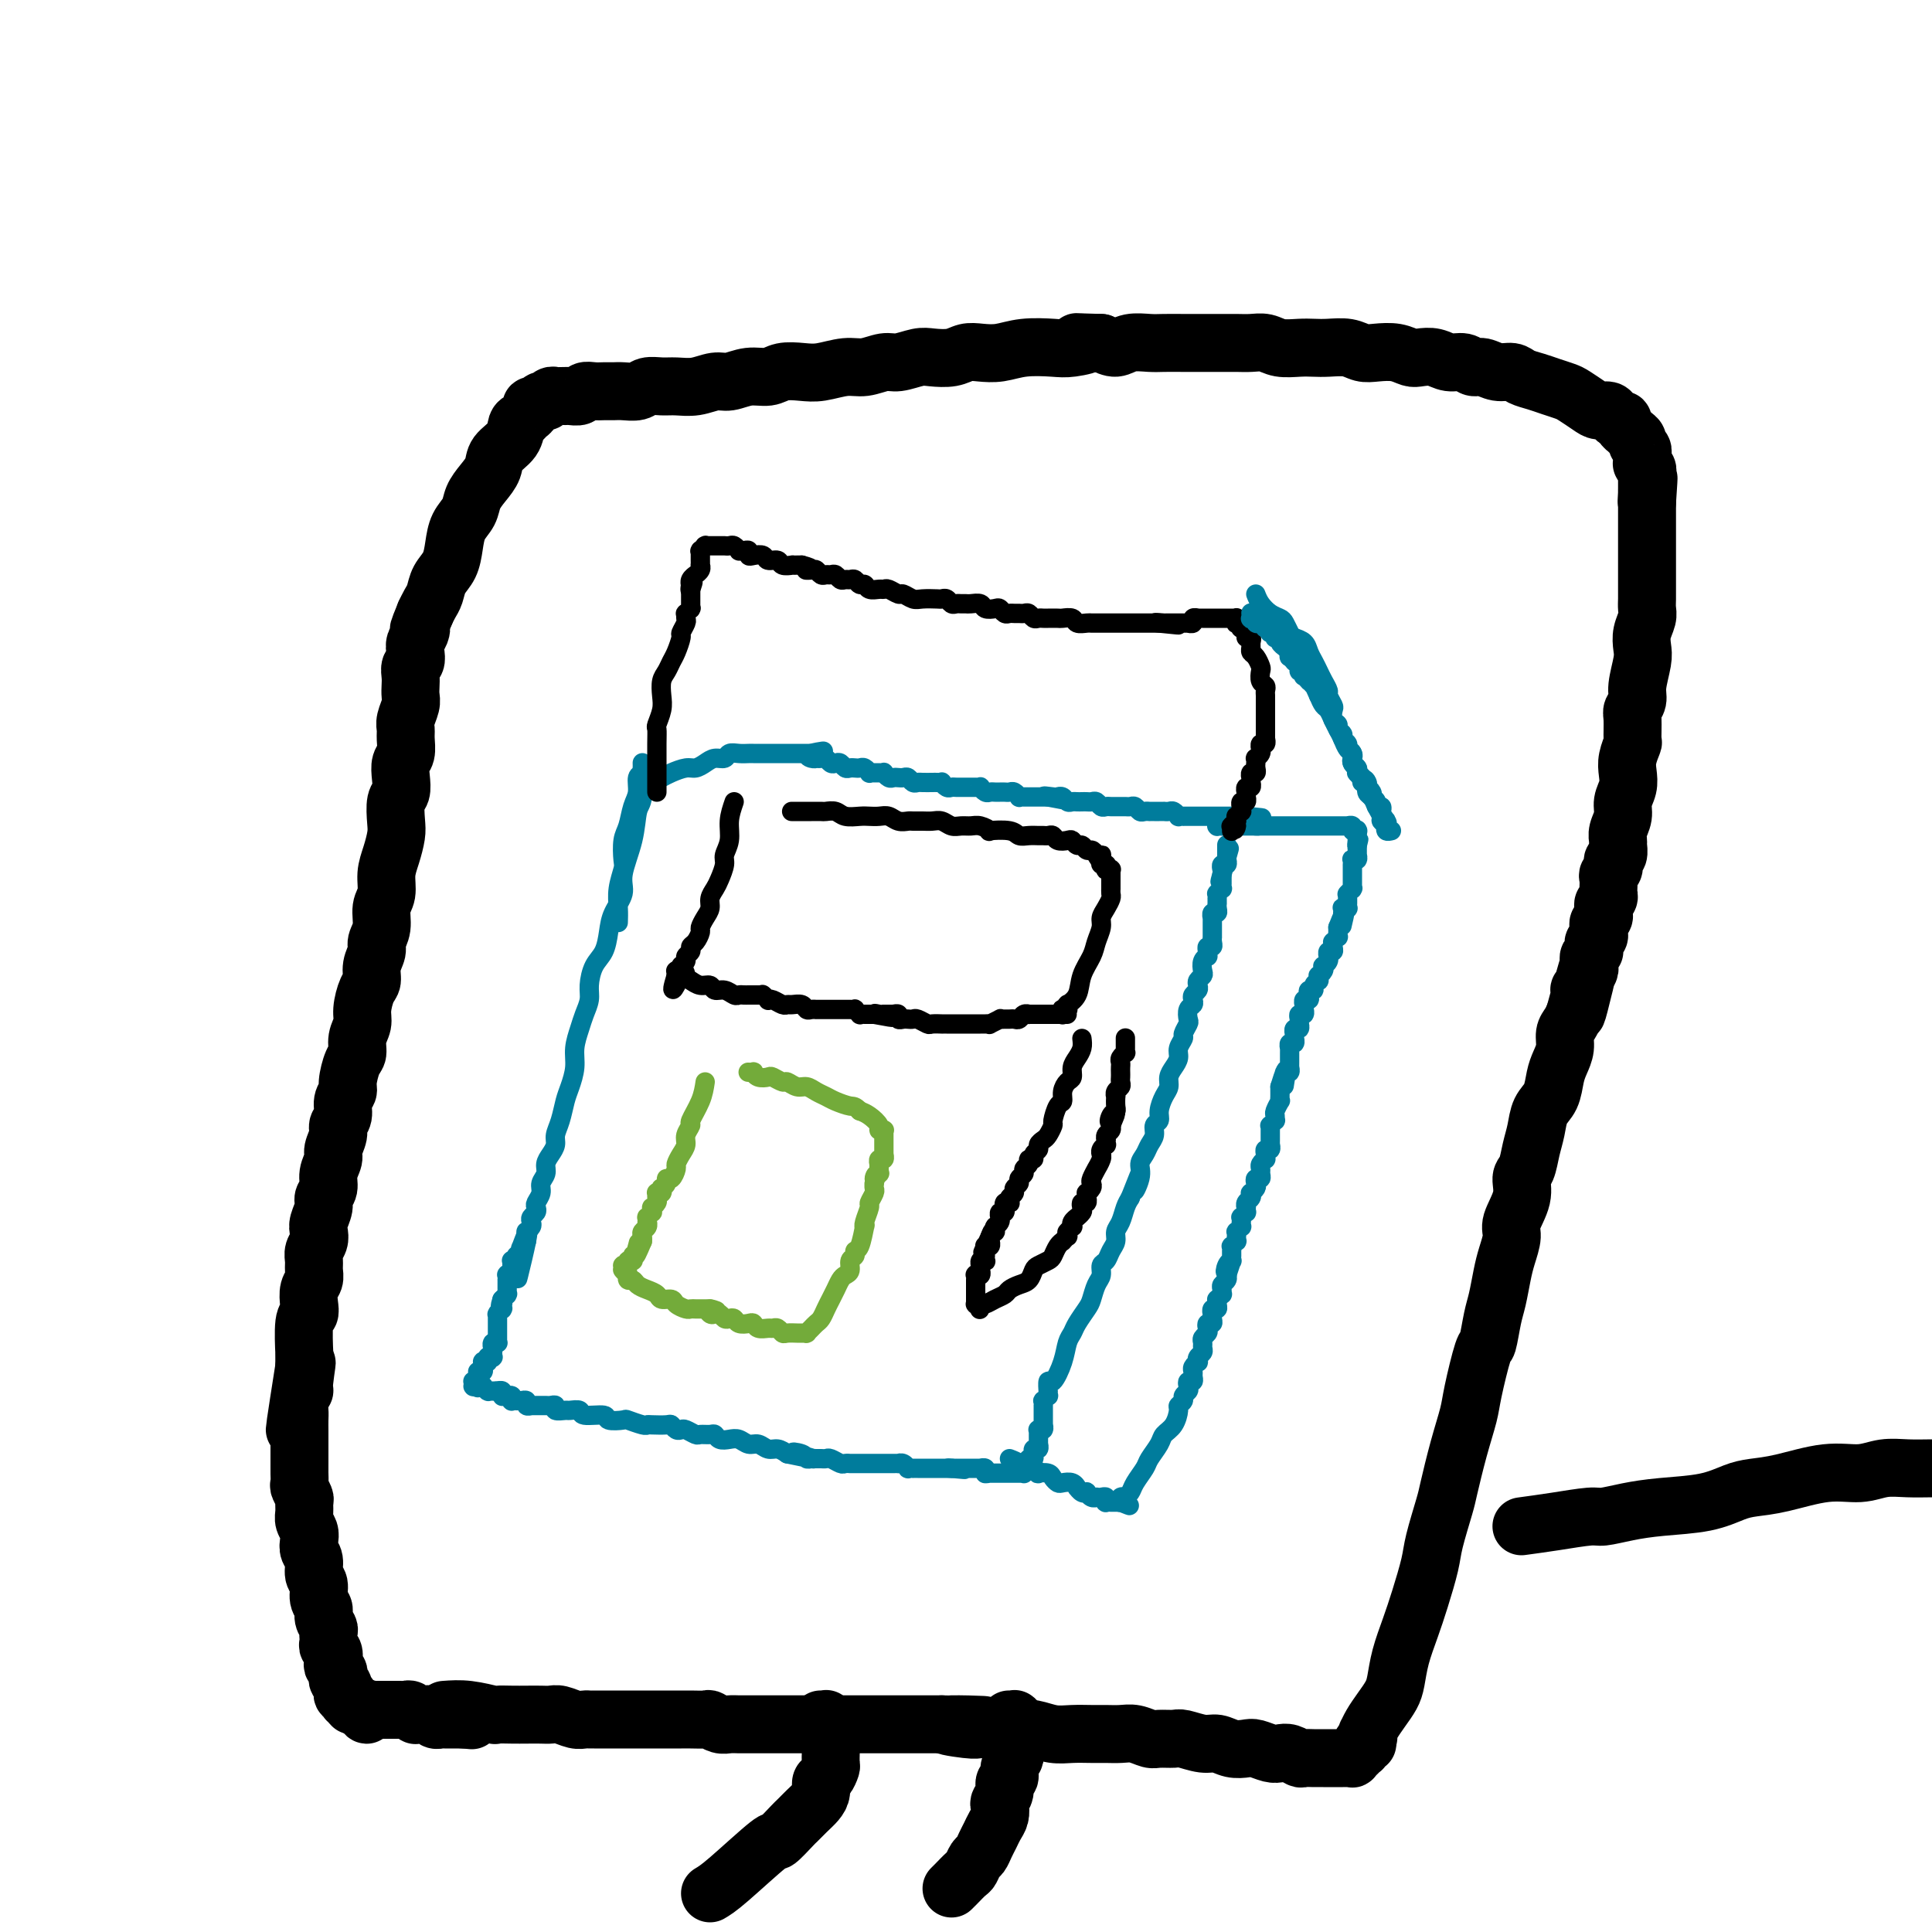 <svg viewBox='0 0 400 400' version='1.1' xmlns='http://www.w3.org/2000/svg' xmlns:xlink='http://www.w3.org/1999/xlink'><g fill='none' stroke='#007C9C' stroke-width='4' stroke-linecap='round' stroke-linejoin='round'><path d='M128,191c0.030,-0.928 0.060,-1.855 0,-3c-0.060,-1.145 -0.209,-2.507 0,-4c0.209,-1.493 0.777,-3.117 1,-4c0.223,-0.883 0.102,-1.026 0,-2c-0.102,-0.974 -0.186,-2.779 0,-4c0.186,-1.221 0.642,-1.857 1,-3c0.358,-1.143 0.618,-2.794 1,-4c0.382,-1.206 0.887,-1.968 1,-3c0.113,-1.032 -0.166,-2.333 0,-3c0.166,-0.667 0.777,-0.700 1,-1c0.223,-0.300 0.060,-0.867 0,-1c-0.060,-0.133 -0.015,0.167 0,0c0.015,-0.167 0.001,-0.802 0,-1c-0.001,-0.198 0.012,0.040 0,0c-0.012,-0.040 -0.050,-0.359 0,1c0.050,1.359 0.187,4.397 0,6c-0.187,1.603 -0.698,1.772 -1,3c-0.302,1.228 -0.396,3.514 -1,6c-0.604,2.486 -1.719,5.173 -2,7c-0.281,1.827 0.272,2.795 0,4c-0.272,1.205 -1.369,2.647 -2,4c-0.631,1.353 -0.795,2.616 -1,4c-0.205,1.384 -0.450,2.888 -1,4c-0.550,1.112 -1.404,1.833 -2,3c-0.596,1.167 -0.934,2.780 -1,4c-0.066,1.220 0.141,2.048 0,3c-0.141,0.952 -0.629,2.030 -1,3c-0.371,0.970 -0.624,1.833 -1,3c-0.376,1.167 -0.874,2.637 -1,4c-0.126,1.363 0.120,2.620 0,4c-0.120,1.380 -0.606,2.883 -1,4c-0.394,1.117 -0.697,1.846 -1,3c-0.303,1.154 -0.607,2.732 -1,4c-0.393,1.268 -0.875,2.227 -1,3c-0.125,0.773 0.106,1.362 0,2c-0.106,0.638 -0.549,1.325 -1,2c-0.451,0.675 -0.909,1.336 -1,2c-0.091,0.664 0.186,1.330 0,2c-0.186,0.670 -0.833,1.345 -1,2c-0.167,0.655 0.148,1.289 0,2c-0.148,0.711 -0.758,1.500 -1,2c-0.242,0.500 -0.116,0.711 0,1c0.116,0.289 0.224,0.656 0,1c-0.224,0.344 -0.778,0.666 -1,1c-0.222,0.334 -0.112,0.681 0,1c0.112,0.319 0.226,0.610 0,1c-0.226,0.390 -0.793,0.878 -1,1c-0.207,0.122 -0.056,-0.121 0,0c0.056,0.121 0.016,0.606 0,1c-0.016,0.394 -0.008,0.697 0,1'/><path d='M109,257c-3.652,15.250 -0.782,3.876 0,0c0.782,-3.876 -0.523,-0.255 -1,1c-0.477,1.255 -0.127,0.144 0,0c0.127,-0.144 0.030,0.679 0,1c-0.030,0.321 0.006,0.138 0,0c-0.006,-0.138 -0.054,-0.233 0,0c0.054,0.233 0.211,0.795 0,1c-0.211,0.205 -0.788,0.055 -1,0c-0.212,-0.055 -0.057,-0.015 0,0c0.057,0.015 0.015,0.004 0,0c-0.015,-0.004 -0.004,-0.001 0,0c0.004,0.001 0.001,0.001 0,0c-0.001,-0.001 -0.001,-0.001 0,0c0.001,0.001 0.001,0.004 0,0c-0.001,-0.004 -0.004,-0.015 0,0c0.004,0.015 0.015,0.057 0,0c-0.015,-0.057 -0.057,-0.211 0,0c0.057,0.211 0.211,0.789 0,1c-0.211,0.211 -0.789,0.057 -1,0c-0.211,-0.057 -0.057,-0.015 0,0c0.057,0.015 0.015,0.004 0,0c-0.015,-0.004 -0.004,-0.001 0,0c0.004,0.001 0.001,0.000 0,0c-0.001,-0.000 -0.000,-0.000 0,0c0.000,0.000 0.000,0.000 0,0c-0.000,-0.000 -0.000,0.000 0,0c0.000,-0.000 0.000,-0.000 0,0c-0.000,0.000 -0.000,0.000 0,0c0.000,-0.000 0.000,-0.001 0,0c-0.000,0.001 -0.000,0.004 0,0c0.000,-0.004 0.000,-0.015 0,0c-0.000,0.015 -0.000,0.057 0,0c0.000,-0.057 0.000,-0.211 0,0c-0.000,0.211 -0.000,0.789 0,1c0.000,0.211 0.000,0.056 0,0c-0.000,-0.056 -0.000,-0.011 0,0c0.000,0.011 0.000,-0.011 0,0c-0.000,0.011 -0.000,0.054 0,0c0.000,-0.054 0.001,-0.207 0,0c-0.001,0.207 -0.004,0.774 0,1c0.004,0.226 0.015,0.112 0,0c-0.015,-0.112 -0.057,-0.222 0,0c0.057,0.222 0.211,0.776 0,1c-0.211,0.224 -0.789,0.117 -1,0c-0.211,-0.117 -0.057,-0.243 0,0c0.057,0.243 0.015,0.854 0,1c-0.015,0.146 -0.004,-0.172 0,0c0.004,0.172 0.001,0.834 0,1c-0.001,0.166 -0.001,-0.166 0,0c0.001,0.166 0.001,0.828 0,1c-0.001,0.172 -0.004,-0.146 0,0c0.004,0.146 0.015,0.757 0,1c-0.015,0.243 -0.057,0.118 0,0c0.057,-0.118 0.211,-0.228 0,0c-0.211,0.228 -0.789,0.793 -1,1c-0.211,0.207 -0.057,0.055 0,0c0.057,-0.055 0.015,-0.015 0,0c-0.015,0.015 -0.004,0.004 0,0c0.004,-0.004 0.002,-0.002 0,0'/><path d='M104,269c-0.773,2.084 -0.207,1.294 0,1c0.207,-0.294 0.055,-0.093 0,0c-0.055,0.093 -0.014,0.076 0,0c0.014,-0.076 -0.000,-0.213 0,0c0.000,0.213 0.014,0.775 0,1c-0.014,0.225 -0.056,0.112 0,0c0.056,-0.112 0.211,-0.222 0,0c-0.211,0.222 -0.789,0.777 -1,1c-0.211,0.223 -0.057,0.112 0,0c0.057,-0.112 0.015,-0.227 0,0c-0.015,0.227 -0.004,0.797 0,1c0.004,0.203 0.001,0.039 0,0c-0.001,-0.039 -0.000,0.046 0,0c0.000,-0.046 0.000,-0.222 0,0c-0.000,0.222 -0.000,0.843 0,1c0.000,0.157 0.000,-0.150 0,0c-0.000,0.150 -0.000,0.758 0,1c0.000,0.242 0.000,0.117 0,0c-0.000,-0.117 -0.000,-0.227 0,0c0.000,0.227 0.000,0.792 0,1c-0.000,0.208 0.000,0.060 0,0c-0.000,-0.060 -0.000,-0.030 0,0c0.000,0.030 0.000,0.061 0,0c-0.000,-0.061 -0.000,-0.213 0,0c0.000,0.213 0.000,0.793 0,1c-0.000,0.207 -0.000,0.041 0,0c0.000,-0.041 0.000,0.041 0,0c-0.000,-0.041 -0.000,-0.207 0,0c0.000,0.207 0.001,0.788 0,1c-0.001,0.212 -0.004,0.056 0,0c0.004,-0.056 0.015,-0.011 0,0c-0.015,0.011 -0.057,-0.011 0,0c0.057,0.011 0.211,0.056 0,0c-0.211,-0.056 -0.789,-0.212 -1,0c-0.211,0.212 -0.057,0.793 0,1c0.057,0.207 0.015,0.041 0,0c-0.015,-0.041 -0.004,0.042 0,0c0.004,-0.042 0.001,-0.208 0,0c-0.001,0.208 -0.000,0.792 0,1c0.000,0.208 -0.000,0.042 0,0c0.000,-0.042 0.001,0.041 0,0c-0.001,-0.041 -0.004,-0.207 0,0c0.004,0.207 0.015,0.788 0,1c-0.015,0.212 -0.057,0.057 0,0c0.057,-0.057 0.211,-0.015 0,0c-0.211,0.015 -0.789,0.003 -1,0c-0.211,-0.003 -0.056,0.003 0,0c0.056,-0.003 0.011,-0.015 0,0c-0.011,0.015 0.011,0.055 0,0c-0.011,-0.055 -0.056,-0.207 0,0c0.056,0.207 0.211,0.774 0,1c-0.211,0.226 -0.789,0.112 -1,0c-0.211,-0.112 -0.057,-0.223 0,0c0.057,0.223 0.016,0.778 0,1c-0.016,0.222 -0.008,0.111 0,0'/><path d='M100,283c-0.614,2.182 -0.151,0.637 0,0c0.151,-0.637 -0.012,-0.367 0,0c0.012,0.367 0.199,0.831 0,1c-0.199,0.169 -0.785,0.044 -1,0c-0.215,-0.044 -0.057,-0.008 0,0c0.057,0.008 0.015,-0.012 0,0c-0.015,0.012 -0.004,0.056 0,0c0.004,-0.056 0.001,-0.211 0,0c-0.001,0.211 -0.000,0.789 0,1c0.000,0.211 0.000,0.057 0,0c-0.000,-0.057 0.000,-0.015 0,0c-0.000,0.015 -0.000,0.003 0,0c0.000,-0.003 0.001,0.003 0,0c-0.001,-0.003 -0.004,-0.015 0,0c0.004,0.015 0.015,0.057 0,0c-0.015,-0.057 -0.057,-0.211 0,0c0.057,0.211 0.211,0.789 0,1c-0.211,0.211 -0.789,0.057 -1,0c-0.211,-0.057 -0.057,-0.015 0,0c0.057,0.015 0.015,0.004 0,0c-0.015,-0.004 -0.004,-0.001 0,0c0.004,0.001 0.001,0.001 0,0c-0.001,-0.001 -0.000,-0.001 0,0c0.000,0.001 0.000,0.004 0,0c-0.000,-0.004 -0.000,-0.015 0,0c0.000,0.015 0.000,0.057 0,0c-0.000,-0.057 -0.001,-0.211 0,0c0.001,0.211 0.003,0.789 0,1c-0.003,0.211 -0.011,0.057 0,0c0.011,-0.057 0.041,-0.015 0,0c-0.041,0.015 -0.155,0.004 0,0c0.155,-0.004 0.577,-0.002 1,0'/><path d='M99,287c-0.155,0.619 -0.042,0.166 0,0c0.042,-0.166 0.011,-0.044 0,0c-0.011,0.044 -0.004,0.012 0,0c0.004,-0.012 0.005,-0.003 0,0c-0.005,0.003 -0.015,0.001 0,0c0.015,-0.001 0.057,-0.000 0,0c-0.057,0.000 -0.211,0.000 0,0c0.211,-0.000 0.789,-0.000 1,0c0.211,0.000 0.057,0.000 0,0c-0.057,-0.000 -0.016,-0.001 0,0c0.016,0.001 0.008,0.004 0,0c-0.008,-0.004 -0.016,-0.015 0,0c0.016,0.015 0.057,0.057 0,0c-0.057,-0.057 -0.211,-0.211 0,0c0.211,0.211 0.789,0.789 1,1c0.211,0.211 0.057,0.057 0,0c-0.057,-0.057 -0.016,-0.015 0,0c0.016,0.015 0.008,0.004 0,0c-0.008,-0.004 -0.016,-0.001 0,0c0.016,0.001 0.057,0.000 0,0c-0.057,-0.000 -0.211,-0.000 0,0c0.211,0.000 0.789,0.000 1,0c0.211,-0.000 0.057,-0.000 0,0c-0.057,0.000 -0.015,0.000 0,0c0.015,-0.000 0.003,-0.000 0,0c-0.003,0.000 0.003,0.000 0,0c-0.003,-0.000 -0.015,-0.000 0,0c0.015,0.000 0.055,0.000 0,0c-0.055,-0.000 -0.207,-0.000 0,0c0.207,0.000 0.773,0.000 1,0c0.227,-0.000 0.113,-0.000 0,0'/><path d='M103,288c0.635,0.150 0.223,0.026 0,0c-0.223,-0.026 -0.257,0.046 0,0c0.257,-0.046 0.805,-0.208 1,0c0.195,0.208 0.039,0.788 0,1c-0.039,0.212 0.041,0.057 0,0c-0.041,-0.057 -0.204,-0.016 0,0c0.204,0.016 0.773,0.008 1,0c0.227,-0.008 0.112,-0.016 0,0c-0.112,0.016 -0.223,0.057 0,0c0.223,-0.057 0.778,-0.211 1,0c0.222,0.211 0.111,0.789 0,1c-0.111,0.211 -0.222,0.057 0,0c0.222,-0.057 0.778,-0.015 1,0c0.222,0.015 0.111,0.004 0,0c-0.111,-0.004 -0.222,-0.002 0,0c0.222,0.002 0.776,0.004 1,0c0.224,-0.004 0.116,-0.015 0,0c-0.116,0.015 -0.241,0.057 0,0c0.241,-0.057 0.848,-0.211 1,0c0.152,0.211 -0.151,0.789 0,1c0.151,0.211 0.757,0.057 1,0c0.243,-0.057 0.122,-0.015 0,0c-0.122,0.015 -0.244,0.004 0,0c0.244,-0.004 0.853,-0.001 1,0c0.147,0.001 -0.168,0.001 0,0c0.168,-0.001 0.820,-0.001 1,0c0.180,0.001 -0.111,0.004 0,0c0.111,-0.004 0.625,-0.015 1,0c0.375,0.015 0.610,0.057 1,0c0.390,-0.057 0.935,-0.212 1,0c0.065,0.212 -0.351,0.793 0,1c0.351,0.207 1.468,0.040 2,0c0.532,-0.040 0.479,0.045 1,0c0.521,-0.045 1.615,-0.222 2,0c0.385,0.222 0.062,0.843 1,1c0.938,0.157 3.137,-0.150 4,0c0.863,0.150 0.389,0.758 1,1c0.611,0.242 2.308,0.117 3,0c0.692,-0.117 0.378,-0.227 1,0c0.622,0.227 2.180,0.792 3,1c0.820,0.208 0.902,0.059 1,0c0.098,-0.059 0.212,-0.030 1,0c0.788,0.030 2.252,0.060 3,0c0.748,-0.060 0.782,-0.208 1,0c0.218,0.208 0.621,0.774 1,1c0.379,0.226 0.735,0.113 1,0c0.265,-0.113 0.438,-0.228 1,0c0.562,0.228 1.512,0.797 2,1c0.488,0.203 0.515,0.041 1,0c0.485,-0.041 1.428,0.041 2,0c0.572,-0.041 0.772,-0.203 1,0c0.228,0.203 0.484,0.771 1,1c0.516,0.229 1.293,0.118 2,0c0.707,-0.118 1.344,-0.243 2,0c0.656,0.243 1.330,0.852 2,1c0.670,0.148 1.334,-0.167 2,0c0.666,0.167 1.333,0.814 2,1c0.667,0.186 1.333,-0.090 2,0c0.667,0.090 1.333,0.545 2,1'/><path d='M163,301c9.687,2.027 3.905,0.596 2,0c-1.905,-0.596 0.067,-0.356 1,0c0.933,0.356 0.828,0.828 1,1c0.172,0.172 0.622,0.045 1,0c0.378,-0.045 0.682,-0.008 1,0c0.318,0.008 0.648,-0.012 1,0c0.352,0.012 0.725,0.056 1,0c0.275,-0.056 0.451,-0.211 1,0c0.549,0.211 1.471,0.789 2,1c0.529,0.211 0.667,0.057 1,0c0.333,-0.057 0.863,-0.015 1,0c0.137,0.015 -0.118,0.004 0,0c0.118,-0.004 0.610,-0.001 1,0c0.390,0.001 0.678,0.000 1,0c0.322,-0.000 0.677,-0.000 1,0c0.323,0.000 0.612,0.000 1,0c0.388,-0.000 0.874,-0.000 1,0c0.126,0.000 -0.107,0.000 0,0c0.107,-0.000 0.555,-0.000 1,0c0.445,0.000 0.889,0.000 1,0c0.111,-0.000 -0.110,-0.000 0,0c0.110,0.000 0.551,0.000 1,0c0.449,-0.000 0.908,-0.001 1,0c0.092,0.001 -0.181,0.004 0,0c0.181,-0.004 0.818,-0.015 1,0c0.182,0.015 -0.091,0.057 0,0c0.091,-0.057 0.545,-0.211 1,0c0.455,0.211 0.910,0.789 1,1c0.090,0.211 -0.186,0.057 0,0c0.186,-0.057 0.833,-0.015 1,0c0.167,0.015 -0.148,0.004 0,0c0.148,-0.004 0.758,-0.001 1,0c0.242,0.001 0.116,0.000 0,0c-0.116,-0.000 -0.224,-0.000 0,0c0.224,0.000 0.778,0.000 1,0c0.222,-0.000 0.112,-0.000 0,0c-0.112,0.000 -0.227,0.000 0,0c0.227,-0.000 0.797,-0.000 1,0c0.203,0.000 0.041,0.000 0,0c-0.041,-0.000 0.041,-0.000 0,0c-0.041,0.000 -0.203,0.000 0,0c0.203,-0.000 0.772,-0.000 1,0c0.228,0.000 0.114,0.000 0,0c-0.114,-0.000 -0.228,-0.000 0,0c0.228,0.000 0.797,0.000 1,0c0.203,-0.000 0.040,-0.000 0,0c-0.040,0.000 0.042,0.000 0,0c-0.042,-0.000 -0.207,-0.000 0,0c0.207,0.000 0.788,0.000 1,0c0.212,-0.000 0.056,-0.000 0,0c-0.056,0.000 -0.011,0.000 0,0c0.011,-0.000 -0.011,-0.000 0,0c0.011,0.000 0.056,0.000 0,0c-0.056,-0.000 -0.212,-0.000 0,0c0.212,0.000 0.793,0.000 1,0c0.207,-0.000 0.041,-0.000 0,0c-0.041,0.000 0.041,0.000 0,0c-0.041,-0.000 -0.207,-0.000 0,0c0.207,0.000 0.786,0.000 1,0c0.214,-0.000 0.061,-0.000 0,0c-0.061,0.000 -0.031,0.000 0,0'/><path d='M197,304c5.255,0.464 1.394,0.124 0,0c-1.394,-0.124 -0.321,-0.033 0,0c0.321,0.033 -0.110,0.009 0,0c0.110,-0.009 0.761,-0.002 1,0c0.239,0.002 0.064,0.001 0,0c-0.064,-0.001 -0.018,-0.000 0,0c0.018,0.000 0.009,0.000 0,0c-0.009,-0.000 -0.016,-0.000 0,0c0.016,0.000 0.057,0.000 0,0c-0.057,-0.000 -0.211,-0.000 0,0c0.211,0.000 0.789,0.000 1,0c0.211,-0.000 0.057,-0.000 0,0c-0.057,0.000 -0.015,0.000 0,0c0.015,-0.000 0.004,-0.000 0,0c-0.004,0.000 -0.002,0.000 0,0c0.002,-0.000 0.004,-0.000 0,0c-0.004,0.000 -0.015,0.000 0,0c0.015,-0.000 0.057,-0.000 0,0c-0.057,0.000 -0.211,0.000 0,0c0.211,-0.000 0.789,-0.000 1,0c0.211,0.000 0.057,0.000 0,0c-0.057,-0.000 -0.016,-0.000 0,0c0.016,0.000 0.008,0.000 0,0c-0.008,-0.000 -0.016,-0.000 0,0c0.016,0.000 0.057,0.000 0,0c-0.057,-0.000 -0.211,-0.000 0,0c0.211,0.000 0.789,0.000 1,0c0.211,-0.000 0.057,-0.000 0,0c-0.057,0.000 -0.015,-0.000 0,0c0.015,0.000 0.003,0.000 0,0c-0.003,-0.000 0.003,-0.000 0,0c-0.003,0.000 -0.015,0.000 0,0c0.015,-0.000 0.057,-0.000 0,0c-0.057,0.000 -0.211,0.000 0,0c0.211,-0.000 0.789,-0.000 1,0c0.211,0.000 0.057,0.000 0,0c-0.057,-0.000 -0.015,-0.000 0,0c0.015,0.000 0.003,0.000 0,0c-0.003,-0.000 0.003,-0.000 0,0c-0.003,0.000 -0.015,0.000 0,0c0.015,-0.000 0.057,-0.000 0,0c-0.057,0.000 -0.211,0.000 0,0c0.211,-0.000 0.789,-0.000 1,0c0.211,0.000 0.057,0.000 0,0c-0.057,-0.000 -0.015,-0.000 0,0c0.015,0.000 0.003,0.000 0,0c-0.003,-0.000 0.003,-0.001 0,0c-0.003,0.001 -0.015,0.004 0,0c0.015,-0.004 0.057,-0.015 0,0c-0.057,0.015 -0.211,0.057 0,0c0.211,-0.057 0.789,-0.211 1,0c0.211,0.211 0.057,0.789 0,1c-0.057,0.211 -0.015,0.057 0,0c0.015,-0.057 0.004,-0.015 0,0c-0.004,0.015 -0.001,0.004 0,0c0.001,-0.004 0.000,-0.001 0,0c-0.000,0.001 -0.000,0.001 0,0'/><path d='M204,305c1.022,0.155 0.078,0.041 0,0c-0.078,-0.041 0.711,-0.011 1,0c0.289,0.011 0.078,0.003 0,0c-0.078,-0.003 -0.022,-0.001 0,0c0.022,0.001 0.010,0.000 0,0c-0.010,-0.000 -0.017,-0.000 0,0c0.017,0.000 0.057,0.000 0,0c-0.057,-0.000 -0.213,-0.000 0,0c0.213,0.000 0.793,0.000 1,0c0.207,-0.000 0.042,-0.000 0,0c-0.042,0.000 0.040,0.000 0,0c-0.040,-0.000 -0.203,-0.000 0,0c0.203,0.000 0.772,0.000 1,0c0.228,-0.000 0.113,-0.000 0,0c-0.113,0.000 -0.226,0.000 0,0c0.226,-0.000 0.792,-0.000 1,0c0.208,0.000 0.060,0.000 0,0c-0.060,-0.000 -0.030,-0.000 0,0c0.030,0.000 0.061,0.000 0,0c-0.061,-0.000 -0.212,-0.000 0,0c0.212,0.000 0.789,0.000 1,0c0.211,-0.000 0.055,0.000 0,0c-0.055,0.000 -0.011,0.000 0,0c0.011,0.000 -0.011,0.000 0,0c0.011,0.000 0.055,0.000 0,0c-0.055,0.000 -0.211,0.000 0,0c0.211,0.000 0.788,0.000 1,0c0.212,-0.000 0.061,-0.000 0,0c-0.061,0.000 -0.030,0.000 0,0c0.030,-0.000 0.061,-0.000 0,0c-0.061,0.000 -0.212,0.000 0,0c0.212,-0.000 0.789,-0.000 1,0c0.211,0.000 0.056,0.000 0,0c-0.056,-0.000 -0.015,-0.000 0,0c0.015,0.000 0.003,0.000 0,0c-0.003,-0.000 0.003,-0.000 0,0c-0.003,0.000 -0.015,0.000 0,0c0.015,-0.000 0.057,-0.000 0,0c-0.057,0.000 -0.211,0.000 0,0c0.211,-0.000 0.789,-0.000 1,0c0.211,0.000 0.057,0.000 0,0c-0.057,-0.000 -0.015,-0.000 0,0c0.015,0.000 0.004,0.000 0,0c-0.004,-0.000 -0.001,-0.000 0,0c0.001,0.000 0.000,0.001 0,0c-0.000,-0.001 -0.000,-0.004 0,0c0.000,0.004 0.000,0.015 0,0c-0.000,-0.015 -0.000,-0.057 0,0c0.000,0.057 0.000,0.211 0,0c-0.000,-0.211 -0.000,-0.789 0,-1c0.000,-0.211 0.000,-0.057 0,0c-0.000,0.057 -0.000,0.015 0,0c0.000,-0.015 0.000,-0.004 0,0c-0.000,0.004 -0.000,0.002 0,0'/><path d='M212,304c1.239,-0.150 0.336,-0.027 0,0c-0.336,0.027 -0.104,-0.044 0,0c0.104,0.044 0.079,0.204 0,0c-0.079,-0.204 -0.214,-0.772 0,-1c0.214,-0.228 0.775,-0.118 1,0c0.225,0.118 0.113,0.243 0,0c-0.113,-0.243 -0.227,-0.854 0,-1c0.227,-0.146 0.797,0.172 1,0c0.203,-0.172 0.040,-0.835 0,-1c-0.040,-0.165 0.042,0.167 0,0c-0.042,-0.167 -0.207,-0.833 0,-1c0.207,-0.167 0.788,0.167 1,0c0.212,-0.167 0.057,-0.833 0,-1c-0.057,-0.167 -0.015,0.165 0,0c0.015,-0.165 0.004,-0.828 0,-1c-0.004,-0.172 -0.001,0.146 0,0c0.001,-0.146 0.001,-0.757 0,-1c-0.001,-0.243 -0.001,-0.118 0,0c0.001,0.118 0.004,0.229 0,0c-0.004,-0.229 -0.015,-0.797 0,-1c0.015,-0.203 0.057,-0.040 0,0c-0.057,0.040 -0.211,-0.042 0,0c0.211,0.042 0.789,0.208 1,0c0.211,-0.208 0.057,-0.792 0,-1c-0.057,-0.208 -0.015,-0.042 0,0c0.015,0.042 0.004,-0.040 0,0c-0.004,0.040 -0.001,0.203 0,0c0.001,-0.203 0.000,-0.771 0,-1c-0.000,-0.229 -0.000,-0.118 0,0c0.000,0.118 0.000,0.241 0,0c-0.000,-0.241 -0.000,-0.848 0,-1c0.000,-0.152 0.000,0.151 0,0c-0.000,-0.151 -0.000,-0.757 0,-1c0.000,-0.243 0.000,-0.122 0,0c-0.000,0.122 -0.001,0.244 0,0c0.001,-0.244 0.004,-0.854 0,-1c-0.004,-0.146 -0.015,0.172 0,0c0.015,-0.172 0.057,-0.835 0,-1c-0.057,-0.165 -0.211,0.168 0,0c0.211,-0.168 0.788,-0.838 1,-1c0.212,-0.162 0.059,0.184 0,0c-0.059,-0.184 -0.023,-0.898 0,-1c0.023,-0.102 0.033,0.408 0,0c-0.033,-0.408 -0.111,-1.734 0,-2c0.111,-0.266 0.410,0.526 1,0c0.590,-0.526 1.471,-2.372 2,-4c0.529,-1.628 0.705,-3.040 1,-4c0.295,-0.960 0.709,-1.468 1,-2c0.291,-0.532 0.460,-1.087 1,-2c0.540,-0.913 1.450,-2.185 2,-3c0.550,-0.815 0.739,-1.173 1,-2c0.261,-0.827 0.595,-2.122 1,-3c0.405,-0.878 0.883,-1.337 1,-2c0.117,-0.663 -0.127,-1.529 0,-2c0.127,-0.471 0.626,-0.548 1,-1c0.374,-0.452 0.625,-1.280 1,-2c0.375,-0.720 0.874,-1.334 1,-2c0.126,-0.666 -0.121,-1.385 0,-2c0.121,-0.615 0.609,-1.127 1,-2c0.391,-0.873 0.683,-2.107 1,-3c0.317,-0.893 0.658,-1.447 1,-2'/><path d='M234,248c3.566,-9.037 1.480,-3.629 1,-2c-0.480,1.629 0.646,-0.522 1,-2c0.354,-1.478 -0.064,-2.284 0,-3c0.064,-0.716 0.610,-1.343 1,-2c0.390,-0.657 0.626,-1.344 1,-2c0.374,-0.656 0.888,-1.282 1,-2c0.112,-0.718 -0.176,-1.529 0,-2c0.176,-0.471 0.817,-0.601 1,-1c0.183,-0.399 -0.092,-1.065 0,-2c0.092,-0.935 0.550,-2.137 1,-3c0.450,-0.863 0.890,-1.386 1,-2c0.110,-0.614 -0.110,-1.320 0,-2c0.110,-0.680 0.550,-1.333 1,-2c0.450,-0.667 0.909,-1.349 1,-2c0.091,-0.651 -0.186,-1.273 0,-2c0.186,-0.727 0.833,-1.561 1,-2c0.167,-0.439 -0.148,-0.485 0,-1c0.148,-0.515 0.758,-1.500 1,-2c0.242,-0.500 0.116,-0.515 0,-1c-0.116,-0.485 -0.224,-1.439 0,-2c0.224,-0.561 0.778,-0.728 1,-1c0.222,-0.272 0.111,-0.650 0,-1c-0.111,-0.350 -0.222,-0.671 0,-1c0.222,-0.329 0.778,-0.664 1,-1c0.222,-0.336 0.111,-0.671 0,-1c-0.111,-0.329 -0.222,-0.652 0,-1c0.222,-0.348 0.777,-0.719 1,-1c0.223,-0.281 0.112,-0.470 0,-1c-0.112,-0.530 -0.227,-1.400 0,-2c0.227,-0.600 0.797,-0.931 1,-1c0.203,-0.069 0.040,0.122 0,0c-0.040,-0.122 0.042,-0.559 0,-1c-0.042,-0.441 -0.207,-0.888 0,-1c0.207,-0.112 0.788,0.111 1,0c0.212,-0.111 0.057,-0.556 0,-1c-0.057,-0.444 -0.015,-0.889 0,-1c0.015,-0.111 0.004,0.110 0,0c-0.004,-0.110 -0.001,-0.550 0,-1c0.001,-0.450 0.000,-0.909 0,-1c-0.000,-0.091 0.000,0.187 0,0c-0.000,-0.187 -0.001,-0.839 0,-1c0.001,-0.161 0.004,0.168 0,0c-0.004,-0.168 -0.015,-0.832 0,-1c0.015,-0.168 0.057,0.161 0,0c-0.057,-0.161 -0.211,-0.813 0,-1c0.211,-0.187 0.789,0.089 1,0c0.211,-0.089 0.057,-0.545 0,-1c-0.057,-0.455 -0.015,-0.911 0,-1c0.015,-0.089 0.003,0.187 0,0c-0.003,-0.187 0.003,-0.839 0,-1c-0.003,-0.161 -0.015,0.168 0,0c0.015,-0.168 0.057,-0.834 0,-1c-0.057,-0.166 -0.211,0.167 0,0c0.211,-0.167 0.789,-0.833 1,-1c0.211,-0.167 0.057,0.166 0,0c-0.057,-0.166 -0.015,-0.832 0,-1c0.015,-0.168 0.004,0.161 0,0c-0.004,-0.161 -0.001,-0.813 0,-1c0.001,-0.187 0.000,0.089 0,0c-0.000,-0.089 -0.000,-0.545 0,-1'/><path d='M253,181c2.939,-10.381 0.788,-2.833 0,0c-0.788,2.833 -0.212,0.951 0,0c0.212,-0.951 0.061,-0.972 0,-1c-0.061,-0.028 -0.030,-0.064 0,0c0.030,0.064 0.061,0.227 0,0c-0.061,-0.227 -0.212,-0.844 0,-1c0.212,-0.156 0.789,0.151 1,0c0.211,-0.151 0.057,-0.758 0,-1c-0.057,-0.242 -0.015,-0.118 0,0c0.015,0.118 0.004,0.229 0,0c-0.004,-0.229 -0.001,-0.797 0,-1c0.001,-0.203 0.000,-0.040 0,0c-0.000,0.040 -0.000,-0.042 0,0c0.000,0.042 0.000,0.207 0,0c-0.000,-0.207 -0.000,-0.787 0,-1c0.000,-0.213 0.000,-0.061 0,0c-0.000,0.061 -0.000,0.030 0,0c0.000,-0.030 0.000,-0.061 0,0c-0.000,0.061 -0.000,0.212 0,0c0.000,-0.212 0.000,-0.789 0,-1c-0.000,-0.211 -0.000,-0.057 0,0c0.000,0.057 0.000,0.015 0,0c-0.000,-0.015 -0.000,-0.004 0,0c0.000,0.004 0.000,0.001 0,0c-0.000,-0.001 -0.000,-0.000 0,0c0.000,0.000 0.000,0.000 0,0c-0.000,-0.000 -0.000,-0.000 0,0c0.000,0.000 0.000,0.000 0,0c-0.000,-0.000 -0.000,-0.000 0,0'/><path d='M209,302c0.784,0.301 1.567,0.603 2,1c0.433,0.397 0.515,0.890 1,1c0.485,0.110 1.373,-0.164 2,0c0.627,0.164 0.994,0.766 1,1c0.006,0.234 -0.350,0.102 0,0c0.350,-0.102 1.407,-0.172 2,0c0.593,0.172 0.723,0.586 1,1c0.277,0.414 0.700,0.828 1,1c0.300,0.172 0.475,0.102 1,0c0.525,-0.102 1.398,-0.237 2,0c0.602,0.237 0.931,0.847 1,1c0.069,0.153 -0.122,-0.151 0,0c0.122,0.151 0.559,0.759 1,1c0.441,0.241 0.888,0.117 1,0c0.112,-0.117 -0.111,-0.227 0,0c0.111,0.227 0.555,0.792 1,1c0.445,0.208 0.890,0.060 1,0c0.110,-0.060 -0.115,-0.030 0,0c0.115,0.030 0.571,0.061 1,0c0.429,-0.061 0.832,-0.212 1,0c0.168,0.212 0.101,0.789 0,1c-0.101,0.211 -0.237,0.057 0,0c0.237,-0.057 0.848,-0.015 1,0c0.152,0.015 -0.155,0.004 0,0c0.155,-0.004 0.774,-0.001 1,0c0.226,0.001 0.061,0.000 0,0c-0.061,-0.000 -0.016,-0.000 0,0c0.016,0.000 0.004,0.000 0,0c-0.004,-0.000 0.002,-0.000 0,0c-0.002,0.000 -0.011,0.000 0,0c0.011,-0.000 0.041,-0.000 0,0c-0.041,0.000 -0.155,0.000 0,0c0.155,-0.000 0.577,-0.000 1,0'/><path d='M232,311c3.558,1.391 0.952,0.369 0,0c-0.952,-0.369 -0.251,-0.085 0,0c0.251,0.085 0.052,-0.029 0,0c-0.052,0.029 0.042,0.201 0,0c-0.042,-0.201 -0.220,-0.777 0,-1c0.220,-0.223 0.836,-0.094 1,0c0.164,0.094 -0.126,0.154 0,0c0.126,-0.154 0.668,-0.520 1,-1c0.332,-0.480 0.455,-1.073 1,-2c0.545,-0.927 1.511,-2.186 2,-3c0.489,-0.814 0.499,-1.181 1,-2c0.501,-0.819 1.492,-2.089 2,-3c0.508,-0.911 0.532,-1.462 1,-2c0.468,-0.538 1.378,-1.061 2,-2c0.622,-0.939 0.955,-2.293 1,-3c0.045,-0.707 -0.198,-0.766 0,-1c0.198,-0.234 0.837,-0.641 1,-1c0.163,-0.359 -0.149,-0.670 0,-1c0.149,-0.330 0.758,-0.680 1,-1c0.242,-0.320 0.118,-0.611 0,-1c-0.118,-0.389 -0.229,-0.878 0,-1c0.229,-0.122 0.797,0.121 1,0c0.203,-0.121 0.041,-0.606 0,-1c-0.041,-0.394 0.041,-0.697 0,-1c-0.041,-0.303 -0.203,-0.606 0,-1c0.203,-0.394 0.772,-0.879 1,-1c0.228,-0.121 0.114,0.122 0,0c-0.114,-0.122 -0.228,-0.610 0,-1c0.228,-0.390 0.797,-0.682 1,-1c0.203,-0.318 0.041,-0.662 0,-1c-0.041,-0.338 0.041,-0.669 0,-1c-0.041,-0.331 -0.203,-0.662 0,-1c0.203,-0.338 0.772,-0.682 1,-1c0.228,-0.318 0.113,-0.611 0,-1c-0.113,-0.389 -0.226,-0.874 0,-1c0.226,-0.126 0.792,0.106 1,0c0.208,-0.106 0.060,-0.549 0,-1c-0.060,-0.451 -0.030,-0.908 0,-1c0.030,-0.092 0.061,0.182 0,0c-0.061,-0.182 -0.213,-0.818 0,-1c0.213,-0.182 0.793,0.091 1,0c0.207,-0.091 0.041,-0.545 0,-1c-0.041,-0.455 0.042,-0.909 0,-1c-0.042,-0.091 -0.208,0.183 0,0c0.208,-0.183 0.792,-0.822 1,-1c0.208,-0.178 0.042,0.106 0,0c-0.042,-0.106 0.041,-0.603 0,-1c-0.041,-0.397 -0.207,-0.694 0,-1c0.207,-0.306 0.786,-0.621 1,-1c0.214,-0.379 0.061,-0.823 0,-1c-0.061,-0.177 -0.031,-0.089 0,0'/><path d='M254,264c1.718,-4.979 0.513,-1.927 0,-1c-0.513,0.927 -0.334,-0.272 0,-1c0.334,-0.728 0.821,-0.984 1,-1c0.179,-0.016 0.048,0.207 0,0c-0.048,-0.207 -0.013,-0.844 0,-1c0.013,-0.156 0.002,0.170 0,0c-0.002,-0.170 0.003,-0.834 0,-1c-0.003,-0.166 -0.015,0.167 0,0c0.015,-0.167 0.057,-0.833 0,-1c-0.057,-0.167 -0.211,0.165 0,0c0.211,-0.165 0.789,-0.828 1,-1c0.211,-0.172 0.057,0.146 0,0c-0.057,-0.146 -0.016,-0.756 0,-1c0.016,-0.244 0.008,-0.122 0,0c-0.008,0.122 -0.016,0.244 0,0c0.016,-0.244 0.057,-0.854 0,-1c-0.057,-0.146 -0.211,0.171 0,0c0.211,-0.171 0.789,-0.829 1,-1c0.211,-0.171 0.057,0.146 0,0c-0.057,-0.146 -0.016,-0.756 0,-1c0.016,-0.244 0.008,-0.122 0,0c-0.008,0.122 -0.016,0.244 0,0c0.016,-0.244 0.057,-0.854 0,-1c-0.057,-0.146 -0.211,0.172 0,0c0.211,-0.172 0.788,-0.834 1,-1c0.212,-0.166 0.061,0.163 0,0c-0.061,-0.163 -0.030,-0.818 0,-1c0.030,-0.182 0.060,0.110 0,0c-0.060,-0.110 -0.208,-0.621 0,-1c0.208,-0.379 0.774,-0.626 1,-1c0.226,-0.374 0.112,-0.875 0,-1c-0.112,-0.125 -0.222,0.125 0,0c0.222,-0.125 0.777,-0.625 1,-1c0.223,-0.375 0.112,-0.625 0,-1c-0.112,-0.375 -0.227,-0.874 0,-1c0.227,-0.126 0.797,0.120 1,0c0.203,-0.120 0.040,-0.606 0,-1c-0.040,-0.394 0.042,-0.697 0,-1c-0.042,-0.303 -0.208,-0.607 0,-1c0.208,-0.393 0.792,-0.875 1,-1c0.208,-0.125 0.042,0.106 0,0c-0.042,-0.106 0.041,-0.549 0,-1c-0.041,-0.451 -0.207,-0.908 0,-1c0.207,-0.092 0.788,0.183 1,0c0.212,-0.183 0.057,-0.822 0,-1c-0.057,-0.178 -0.015,0.106 0,0c0.015,-0.106 0.003,-0.602 0,-1c-0.003,-0.398 0.003,-0.699 0,-1c-0.003,-0.301 -0.015,-0.602 0,-1c0.015,-0.398 0.057,-0.895 0,-1c-0.057,-0.105 -0.212,0.180 0,0c0.212,-0.180 0.793,-0.827 1,-1c0.207,-0.173 0.041,0.126 0,0c-0.041,-0.126 0.041,-0.677 0,-1c-0.041,-0.323 -0.207,-0.416 0,-1c0.207,-0.584 0.788,-1.658 1,-2c0.212,-0.342 0.057,0.049 0,0c-0.057,-0.049 -0.015,-0.539 0,-1c0.015,-0.461 0.004,-0.893 0,-1c-0.004,-0.107 -0.001,0.112 0,0c0.001,-0.112 0.001,-0.556 0,-1'/><path d='M265,225c1.928,-6.277 1.248,-2.471 1,-1c-0.248,1.471 -0.063,0.605 0,0c0.063,-0.605 0.003,-0.951 0,-1c-0.003,-0.049 0.052,0.198 0,0c-0.052,-0.198 -0.210,-0.841 0,-1c0.210,-0.159 0.788,0.167 1,0c0.212,-0.167 0.057,-0.828 0,-1c-0.057,-0.172 -0.015,0.147 0,0c0.015,-0.147 0.004,-0.758 0,-1c-0.004,-0.242 -0.001,-0.116 0,0c0.001,0.116 0.000,0.223 0,0c-0.000,-0.223 -0.000,-0.777 0,-1c0.000,-0.223 -0.000,-0.116 0,0c0.000,0.116 0.000,0.243 0,0c-0.000,-0.243 -0.001,-0.854 0,-1c0.001,-0.146 0.004,0.172 0,0c-0.004,-0.172 -0.015,-0.835 0,-1c0.015,-0.165 0.057,0.167 0,0c-0.057,-0.167 -0.211,-0.833 0,-1c0.211,-0.167 0.789,0.167 1,0c0.211,-0.167 0.056,-0.833 0,-1c-0.056,-0.167 -0.011,0.167 0,0c0.011,-0.167 -0.011,-0.833 0,-1c0.011,-0.167 0.055,0.166 0,0c-0.055,-0.166 -0.211,-0.832 0,-1c0.211,-0.168 0.788,0.161 1,0c0.212,-0.161 0.061,-0.813 0,-1c-0.061,-0.187 -0.030,0.089 0,0c0.030,-0.089 0.061,-0.545 0,-1c-0.061,-0.455 -0.212,-0.911 0,-1c0.212,-0.089 0.789,0.187 1,0c0.211,-0.187 0.055,-0.839 0,-1c-0.055,-0.161 -0.011,0.168 0,0c0.011,-0.168 -0.011,-0.832 0,-1c0.011,-0.168 0.054,0.161 0,0c-0.054,-0.161 -0.207,-0.813 0,-1c0.207,-0.187 0.772,0.091 1,0c0.228,-0.091 0.117,-0.550 0,-1c-0.117,-0.450 -0.242,-0.890 0,-1c0.242,-0.110 0.850,0.110 1,0c0.150,-0.110 -0.157,-0.551 0,-1c0.157,-0.449 0.778,-0.908 1,-1c0.222,-0.092 0.046,0.182 0,0c-0.046,-0.182 0.039,-0.818 0,-1c-0.039,-0.182 -0.203,0.092 0,0c0.203,-0.092 0.772,-0.551 1,-1c0.228,-0.449 0.114,-0.890 0,-1c-0.114,-0.110 -0.228,0.110 0,0c0.228,-0.110 0.797,-0.551 1,-1c0.203,-0.449 0.040,-0.908 0,-1c-0.040,-0.092 0.042,0.181 0,0c-0.042,-0.181 -0.208,-0.818 0,-1c0.208,-0.182 0.792,0.091 1,0c0.208,-0.091 0.042,-0.545 0,-1c-0.042,-0.455 0.041,-0.911 0,-1c-0.041,-0.089 -0.207,0.187 0,0c0.207,-0.187 0.788,-0.838 1,-1c0.212,-0.162 0.057,0.167 0,0c-0.057,-0.167 -0.015,-0.828 0,-1c0.015,-0.172 0.004,0.146 0,0c-0.004,-0.146 -0.001,-0.756 0,-1c0.001,-0.244 0.001,-0.122 0,0'/><path d='M277,192c2.083,-5.348 1.290,-2.216 1,-1c-0.290,1.216 -0.078,0.518 0,0c0.078,-0.518 0.021,-0.857 0,-1c-0.021,-0.143 -0.006,-0.090 0,0c0.006,0.090 0.002,0.216 0,0c-0.002,-0.216 -0.001,-0.776 0,-1c0.001,-0.224 0.004,-0.113 0,0c-0.004,0.113 -0.015,0.227 0,0c0.015,-0.227 0.057,-0.797 0,-1c-0.057,-0.203 -0.211,-0.041 0,0c0.211,0.041 0.789,-0.041 1,0c0.211,0.041 0.057,0.203 0,0c-0.057,-0.203 -0.015,-0.772 0,-1c0.015,-0.228 0.004,-0.114 0,0c-0.004,0.114 -0.001,0.228 0,0c0.001,-0.228 0.000,-0.797 0,-1c-0.000,-0.203 0.000,-0.041 0,0c-0.000,0.041 -0.001,-0.041 0,0c0.001,0.041 0.004,0.203 0,0c-0.004,-0.203 -0.015,-0.773 0,-1c0.015,-0.227 0.057,-0.112 0,0c-0.057,0.112 -0.211,0.222 0,0c0.211,-0.222 0.789,-0.778 1,-1c0.211,-0.222 0.057,-0.112 0,0c-0.057,0.112 -0.015,0.227 0,0c0.015,-0.227 0.004,-0.797 0,-1c-0.004,-0.203 -0.001,-0.040 0,0c0.001,0.040 0.000,-0.042 0,0c-0.000,0.042 -0.000,0.208 0,0c0.000,-0.208 0.000,-0.792 0,-1c-0.000,-0.208 -0.000,-0.042 0,0c0.000,0.042 0.000,-0.040 0,0c-0.000,0.040 -0.000,0.203 0,0c0.000,-0.203 0.000,-0.772 0,-1c-0.000,-0.228 -0.000,-0.114 0,0c0.000,0.114 -0.000,0.227 0,0c0.000,-0.227 0.000,-0.793 0,-1c-0.000,-0.207 -0.000,-0.054 0,0c0.000,0.054 0.000,0.011 0,0c-0.000,-0.011 -0.000,0.011 0,0c0.000,-0.011 0.000,-0.056 0,0c-0.000,0.056 -0.000,0.212 0,0c0.000,-0.212 0.000,-0.793 0,-1c-0.000,-0.207 -0.001,-0.042 0,0c0.001,0.042 0.004,-0.040 0,0c-0.004,0.040 -0.015,0.203 0,0c0.015,-0.203 0.057,-0.773 0,-1c-0.057,-0.227 -0.211,-0.112 0,0c0.211,0.112 0.789,0.223 1,0c0.211,-0.223 0.057,-0.778 0,-1c-0.057,-0.222 -0.015,-0.112 0,0c0.015,0.112 0.004,0.226 0,0c-0.004,-0.226 -0.001,-0.792 0,-1c0.001,-0.208 0.000,-0.060 0,0c-0.000,0.060 -0.000,0.030 0,0c0.000,-0.030 0.000,-0.061 0,0c-0.000,0.061 -0.000,0.212 0,0c0.000,-0.212 0.000,-0.789 0,-1c-0.000,-0.211 -0.000,-0.057 0,0c0.000,0.057 0.000,0.016 0,0c-0.000,-0.016 -0.000,-0.008 0,0'/><path d='M281,175c0.619,-2.569 0.166,-0.492 0,0c-0.166,0.492 -0.044,-0.600 0,-1c0.044,-0.400 0.012,-0.107 0,0c-0.012,0.107 -0.003,0.030 0,0c0.003,-0.030 0.001,-0.012 0,0c-0.001,0.012 -0.000,0.017 0,0c0.000,-0.017 0.000,-0.057 0,0c-0.000,0.057 -0.000,0.211 0,0c0.000,-0.211 0.000,-0.789 0,-1c-0.000,-0.211 -0.000,-0.057 0,0c0.000,0.057 0.000,0.015 0,0c-0.000,-0.015 -0.000,-0.004 0,0c0.000,0.004 0.000,0.001 0,0c-0.000,-0.001 -0.000,0.001 0,0c0.000,-0.001 0.000,-0.004 0,0c-0.000,0.004 -0.000,0.015 0,0c0.000,-0.015 0.000,-0.057 0,0c-0.000,0.057 -0.000,0.211 0,0c0.000,-0.211 0.000,-0.789 0,-1c-0.000,-0.211 -0.000,-0.057 0,0c0.000,0.057 0.000,0.016 0,0c-0.000,-0.016 -0.000,-0.008 0,0'/><path d='M281,172c-0.017,-0.460 -0.061,-0.109 0,0c0.061,0.109 0.227,-0.023 0,0c-0.227,0.023 -0.846,0.202 -1,0c-0.154,-0.202 0.156,-0.786 0,-1c-0.156,-0.214 -0.777,-0.057 -1,0c-0.223,0.057 -0.046,0.015 0,0c0.046,-0.015 -0.039,-0.004 0,0c0.039,0.004 0.203,0.001 0,0c-0.203,-0.001 -0.773,-0.000 -1,0c-0.227,0.000 -0.112,0.000 0,0c0.112,-0.000 0.223,-0.000 0,0c-0.223,0.000 -0.778,0.000 -1,0c-0.222,-0.000 -0.111,-0.000 0,0c0.111,0.000 0.222,0.000 0,0c-0.222,-0.000 -0.776,-0.000 -1,0c-0.224,0.000 -0.116,0.000 0,0c0.116,-0.000 0.241,-0.000 0,0c-0.241,0.000 -0.848,0.000 -1,0c-0.152,-0.000 0.151,-0.000 0,0c-0.151,0.000 -0.757,0.000 -1,0c-0.243,-0.000 -0.122,-0.000 0,0c0.122,0.000 0.244,0.000 0,0c-0.244,-0.000 -0.854,-0.000 -1,0c-0.146,0.000 0.171,0.000 0,0c-0.171,-0.000 -0.829,-0.000 -1,0c-0.171,0.000 0.146,0.000 0,0c-0.146,-0.000 -0.756,-0.000 -1,0c-0.244,0.000 -0.122,0.000 0,0c0.122,0.000 0.244,0.000 0,0c-0.244,0.000 -0.854,0.000 -1,0c-0.146,0.000 0.171,0.000 0,0c-0.171,0.000 -0.829,0.000 -1,0c-0.171,0.000 0.146,0.000 0,0c-0.146,0.000 -0.756,0.000 -1,0c-0.244,0.000 -0.122,0.000 0,0c0.122,0.000 0.243,0.000 0,0c-0.243,0.000 -0.849,0.000 -1,0c-0.151,0.000 0.152,0.000 0,0c-0.152,0.000 -0.759,0.000 -1,0c-0.241,0.000 -0.116,0.000 0,0c0.116,0.000 0.223,0.000 0,0c-0.223,0.000 -0.777,0.000 -1,0c-0.223,0.000 -0.116,0.000 0,0c0.116,0.000 0.242,0.000 0,0c-0.242,0.000 -0.853,0.000 -1,0c-0.147,0.000 0.171,0.000 0,0c-0.171,0.000 -0.831,0.000 -1,0c-0.169,0.000 0.152,0.000 0,0c-0.152,0.000 -0.777,0.000 -1,0c-0.223,0.000 -0.046,0.000 0,0c0.046,0.000 -0.041,0.000 0,0c0.041,0.000 0.208,0.000 0,0c-0.208,0.000 -0.792,0.000 -1,0c-0.208,0.000 -0.042,0.000 0,0c0.042,0.000 -0.041,0.000 0,0c0.041,0.000 0.207,0.000 0,0c-0.207,0.000 -0.788,0.000 -1,0c-0.212,0.000 -0.057,0.000 0,0c0.057,0.000 0.015,0.000 0,0c-0.015,0.000 -0.004,0.000 0,0c0.004,0.000 0.002,0.000 0,0'/><path d='M260,171c-3.244,-0.155 -0.855,-0.041 0,0c0.855,0.041 0.177,0.011 0,0c-0.177,-0.011 0.149,-0.003 0,0c-0.149,0.003 -0.772,0.001 -1,0c-0.228,-0.001 -0.061,-0.000 0,0c0.061,0.000 0.016,0.000 0,0c-0.016,-0.000 -0.005,-0.000 0,0c0.005,0.000 0.002,0.000 0,0c-0.002,-0.000 -0.004,-0.000 0,0c0.004,0.000 0.015,0.000 0,0c-0.015,-0.000 -0.057,-0.000 0,0c0.057,0.000 0.211,0.000 0,0c-0.211,-0.000 -0.789,-0.000 -1,0c-0.211,0.000 -0.057,0.000 0,0c0.057,-0.000 0.015,-0.000 0,0c-0.015,0.000 -0.003,0.000 0,0c0.003,-0.000 -0.003,-0.000 0,0c0.003,0.000 0.015,0.000 0,0c-0.015,-0.000 -0.057,-0.000 0,0c0.057,0.000 0.211,0.000 0,0c-0.211,-0.000 -0.789,-0.000 -1,0c-0.211,0.000 -0.056,0.000 0,0c0.056,-0.000 0.011,0.000 0,0c-0.011,0.000 0.011,0.000 0,0c-0.011,0.000 -0.056,0.000 0,0c0.056,0.000 0.211,0.000 0,0c-0.211,0.000 -0.789,0.000 -1,0c-0.211,0.000 -0.057,0.000 0,0c0.057,0.000 0.016,0.000 0,0c-0.016,0.000 -0.008,0.000 0,0c0.008,0.000 0.016,0.000 0,0c-0.016,0.000 -0.057,0.000 0,0c0.057,0.000 0.211,0.000 0,0c-0.211,0.000 -0.789,0.000 -1,0c-0.211,0.000 -0.057,0.000 0,0c0.057,0.000 0.015,0.000 0,0c-0.015,0.000 -0.003,0.000 0,0c0.003,0.000 -0.003,0.000 0,0c0.003,0.000 0.015,0.000 0,0c-0.015,0.000 -0.057,0.000 0,0c0.057,0.000 0.211,0.000 0,0c-0.211,0.000 -0.789,0.000 -1,0c-0.211,0.000 -0.057,0.000 0,0c0.057,0.000 0.015,0.000 0,0c-0.015,0.000 -0.003,0.000 0,0c0.003,0.000 -0.003,0.000 0,0c0.003,0.000 0.015,0.000 0,0c-0.015,0.000 -0.057,0.000 0,0c0.057,0.000 0.211,0.000 0,0c-0.211,0.000 -0.789,0.000 -1,0c-0.211,0.000 -0.057,0.000 0,0c0.057,0.000 0.015,0.000 0,0c-0.015,0.000 -0.004,0.000 0,0c0.004,0.000 0.001,0.000 0,0c-0.001,0.000 -0.000,0.000 0,0c0.000,0.000 0.000,0.000 0,0c-0.000,0.000 -0.000,0.000 0,0c0.000,0.000 0.000,0.000 0,0c-0.000,0.000 -0.000,0.000 0,0c0.000,0.000 0.000,0.000 0,0'/><path d='M253,171c-1.099,0.000 -0.347,0.000 0,0c0.347,-0.000 0.289,-0.000 0,0c-0.289,0.000 -0.810,0.000 -1,0c-0.190,-0.000 -0.051,-0.000 0,0c0.051,0.000 0.014,0.000 0,0c-0.014,-0.000 -0.004,-0.000 0,0c0.004,0.000 0.001,0.000 0,0c-0.001,-0.000 -0.000,-0.000 0,0c0.000,0.000 0.000,0.001 0,0c-0.000,-0.001 -0.000,-0.004 0,0c0.000,0.004 0.000,0.015 0,0c-0.000,-0.015 -0.000,-0.056 0,0c0.000,0.056 0.000,0.207 0,0c-0.000,-0.207 -0.000,-0.774 0,-1c0.000,-0.226 0.000,-0.113 0,0'/><path d='M137,161c0.553,-0.304 1.107,-0.607 2,-1c0.893,-0.393 2.127,-0.875 3,-1c0.873,-0.125 1.385,0.106 2,0c0.615,-0.106 1.333,-0.550 2,-1c0.667,-0.450 1.282,-0.905 2,-1c0.718,-0.095 1.540,0.171 2,0c0.460,-0.171 0.558,-0.778 1,-1c0.442,-0.222 1.228,-0.060 2,0c0.772,0.060 1.532,0.016 2,0c0.468,-0.016 0.646,-0.004 1,0c0.354,0.004 0.883,0.001 1,0c0.117,-0.001 -0.180,-0.000 0,0c0.180,0.000 0.837,0.000 1,0c0.163,-0.000 -0.168,-0.000 0,0c0.168,0.000 0.834,0.000 1,0c0.166,-0.000 -0.167,-0.000 0,0c0.167,0.000 0.833,0.000 1,0c0.167,-0.000 -0.167,-0.000 0,0c0.167,0.000 0.833,0.000 1,0c0.167,-0.000 -0.165,-0.000 0,0c0.165,0.000 0.829,0.000 1,0c0.171,-0.000 -0.150,-0.000 0,0c0.150,0.000 0.771,0.000 1,0c0.229,-0.000 0.065,-0.000 0,0c-0.065,0.000 -0.032,0.000 0,0c0.032,-0.000 0.061,-0.000 0,0c-0.061,0.000 -0.214,0.000 0,0c0.214,-0.000 0.793,-0.000 1,0c0.207,0.000 0.042,0.000 0,0c-0.042,-0.000 0.040,0.000 0,0c-0.040,0.000 -0.203,0.000 0,0c0.203,0.000 0.772,0.000 1,0c0.228,0.000 0.114,0.000 0,0c-0.114,0.000 -0.228,0.000 0,0c0.228,0.000 0.797,0.000 1,0c0.203,0.000 0.040,0.000 0,0c-0.040,0.000 0.045,0.000 0,0c-0.045,0.000 -0.218,0.000 0,0c0.218,0.000 0.828,0.000 1,0c0.172,0.000 -0.094,0.000 0,0c0.094,0.000 0.547,0.000 1,0'/><path d='M168,156c4.813,-0.834 1.345,-0.419 0,0c-1.345,0.419 -0.568,0.843 0,1c0.568,0.157 0.926,0.046 1,0c0.074,-0.046 -0.135,-0.026 0,0c0.135,0.026 0.613,0.059 1,0c0.387,-0.059 0.681,-0.208 1,0c0.319,0.208 0.663,0.774 1,1c0.337,0.226 0.668,0.113 1,0c0.332,-0.113 0.666,-0.226 1,0c0.334,0.226 0.666,0.792 1,1c0.334,0.208 0.668,0.060 1,0c0.332,-0.060 0.663,-0.030 1,0c0.337,0.030 0.682,0.061 1,0c0.318,-0.061 0.610,-0.212 1,0c0.390,0.212 0.879,0.789 1,1c0.121,0.211 -0.126,0.055 0,0c0.126,-0.055 0.625,-0.011 1,0c0.375,0.011 0.625,-0.011 1,0c0.375,0.011 0.874,0.055 1,0c0.126,-0.055 -0.121,-0.211 0,0c0.121,0.211 0.610,0.788 1,1c0.390,0.212 0.682,0.061 1,0c0.318,-0.061 0.663,-0.030 1,0c0.337,0.030 0.667,0.061 1,0c0.333,-0.061 0.671,-0.212 1,0c0.329,0.212 0.651,0.789 1,1c0.349,0.211 0.724,0.057 1,0c0.276,-0.057 0.451,-0.016 1,0c0.549,0.016 1.470,0.008 2,0c0.530,-0.008 0.667,-0.016 1,0c0.333,0.016 0.863,0.057 1,0c0.137,-0.057 -0.117,-0.211 0,0c0.117,0.211 0.605,0.789 1,1c0.395,0.211 0.697,0.057 1,0c0.303,-0.057 0.607,-0.015 1,0c0.393,0.015 0.875,0.004 1,0c0.125,-0.004 -0.107,-0.001 0,0c0.107,0.001 0.555,0.001 1,0c0.445,-0.001 0.889,-0.001 1,0c0.111,0.001 -0.111,0.004 0,0c0.111,-0.004 0.555,-0.015 1,0c0.445,0.015 0.893,0.057 1,0c0.107,-0.057 -0.126,-0.211 0,0c0.126,0.211 0.611,0.789 1,1c0.389,0.211 0.682,0.057 1,0c0.318,-0.057 0.662,-0.016 1,0c0.338,0.016 0.669,0.008 1,0c0.331,-0.008 0.662,-0.016 1,0c0.338,0.016 0.682,0.057 1,0c0.318,-0.057 0.611,-0.211 1,0c0.389,0.211 0.874,0.789 1,1c0.126,0.211 -0.107,0.057 0,0c0.107,-0.057 0.555,-0.015 1,0c0.445,0.015 0.889,0.004 1,0c0.111,-0.004 -0.110,-0.001 0,0c0.110,0.001 0.551,0.000 1,0c0.449,-0.000 0.908,-0.000 1,0c0.092,0.000 -0.181,0.000 0,0c0.181,-0.000 0.818,-0.000 1,0c0.182,0.000 -0.091,0.000 0,0c0.091,-0.000 0.545,-0.000 1,0'/><path d='M217,165c7.532,1.393 1.864,0.377 0,0c-1.864,-0.377 0.078,-0.115 1,0c0.922,0.115 0.824,0.083 1,0c0.176,-0.083 0.624,-0.218 1,0c0.376,0.218 0.678,0.791 1,1c0.322,0.209 0.664,0.056 1,0c0.336,-0.056 0.667,-0.016 1,0c0.333,0.016 0.666,0.008 1,0c0.334,-0.008 0.667,-0.016 1,0c0.333,0.016 0.667,0.057 1,0c0.333,-0.057 0.667,-0.211 1,0c0.333,0.211 0.667,0.789 1,1c0.333,0.211 0.667,0.057 1,0c0.333,-0.057 0.667,-0.015 1,0c0.333,0.015 0.667,0.003 1,0c0.333,-0.003 0.667,0.003 1,0c0.333,-0.003 0.666,-0.015 1,0c0.334,0.015 0.668,0.057 1,0c0.332,-0.057 0.663,-0.211 1,0c0.337,0.211 0.682,0.789 1,1c0.318,0.211 0.610,0.057 1,0c0.390,-0.057 0.879,-0.015 1,0c0.121,0.015 -0.126,0.004 0,0c0.126,-0.004 0.625,-0.001 1,0c0.375,0.001 0.625,-0.001 1,0c0.375,0.001 0.875,0.004 1,0c0.125,-0.004 -0.125,-0.015 0,0c0.125,0.015 0.626,0.057 1,0c0.374,-0.057 0.621,-0.211 1,0c0.379,0.211 0.890,0.789 1,1c0.110,0.211 -0.182,0.057 0,0c0.182,-0.057 0.837,-0.015 1,0c0.163,0.015 -0.167,0.004 0,0c0.167,-0.004 0.832,-0.001 1,0c0.168,0.001 -0.162,0.000 0,0c0.162,-0.000 0.814,-0.000 1,0c0.186,0.000 -0.095,0.000 0,0c0.095,-0.000 0.565,-0.000 1,0c0.435,0.000 0.833,0.000 1,0c0.167,-0.000 0.101,-0.000 0,0c-0.101,0.000 -0.237,0.000 0,0c0.237,-0.000 0.847,-0.000 1,0c0.153,0.000 -0.151,0.000 0,0c0.151,-0.000 0.759,-0.000 1,0c0.241,0.000 0.116,0.000 0,0c-0.116,-0.000 -0.223,-0.000 0,0c0.223,0.000 0.777,0.000 1,0c0.223,-0.000 0.116,-0.000 0,0c-0.116,0.000 -0.243,0.000 0,0c0.243,-0.000 0.854,-0.000 1,0c0.146,0.000 -0.172,0.000 0,0c0.172,-0.000 0.834,-0.000 1,0c0.166,0.000 -0.166,0.000 0,0c0.166,0.000 0.828,0.000 1,0c0.172,0.000 -0.146,0.000 0,0c0.146,0.000 0.757,0.000 1,0c0.243,0.000 0.117,0.000 0,0c-0.117,0.000 -0.225,0.000 0,0c0.225,0.000 0.782,0.000 1,0c0.218,0.000 0.097,0.000 0,0c-0.097,0.000 -0.171,0.000 0,0c0.171,0.000 0.585,0.000 1,0'/><path d='M258,169c6.343,0.619 1.700,0.166 0,0c-1.700,-0.166 -0.455,-0.044 0,0c0.455,0.044 0.122,0.012 0,0c-0.122,-0.012 -0.033,-0.003 0,0c0.033,0.003 0.009,0.001 0,0c-0.009,-0.001 -0.005,-0.000 0,0'/></g>
<g fill='none' stroke='#000000' stroke-width='4' stroke-linecap='round' stroke-linejoin='round'><path d='M136,164c0.002,-1.099 0.004,-2.198 0,-4c-0.004,-1.802 -0.015,-4.306 0,-6c0.015,-1.694 0.056,-2.579 0,-3c-0.056,-0.421 -0.208,-0.378 0,-1c0.208,-0.622 0.777,-1.910 1,-3c0.223,-1.090 0.101,-1.981 0,-3c-0.101,-1.019 -0.181,-2.165 0,-3c0.181,-0.835 0.622,-1.360 1,-2c0.378,-0.640 0.694,-1.394 1,-2c0.306,-0.606 0.604,-1.065 1,-2c0.396,-0.935 0.891,-2.346 1,-3c0.109,-0.654 -0.168,-0.553 0,-1c0.168,-0.447 0.781,-1.444 1,-2c0.219,-0.556 0.045,-0.671 0,-1c-0.045,-0.329 0.041,-0.873 0,-1c-0.041,-0.127 -0.207,0.162 0,0c0.207,-0.162 0.788,-0.776 1,-1c0.212,-0.224 0.057,-0.059 0,0c-0.057,0.059 -0.015,0.012 0,0c0.015,-0.012 0.004,0.011 0,0c-0.004,-0.011 -0.001,-0.055 0,0c0.001,0.055 0.000,0.211 0,0c-0.000,-0.211 -0.000,-0.789 0,-1c0.000,-0.211 0.000,-0.057 0,0c-0.000,0.057 -0.000,0.016 0,0c0.000,-0.016 0.000,-0.008 0,0c-0.000,0.008 -0.000,0.016 0,0c0.000,-0.016 0.000,-0.057 0,0c-0.000,0.057 -0.000,0.211 0,0c0.000,-0.211 0.000,-0.789 0,-1c-0.000,-0.211 -0.000,-0.057 0,0c0.000,0.057 0.000,0.015 0,0c-0.000,-0.015 -0.000,-0.003 0,0c0.000,0.003 0.000,-0.003 0,0c-0.000,0.003 -0.000,0.015 0,0c0.000,-0.015 0.000,-0.057 0,0c-0.000,0.057 -0.000,0.211 0,0c0.000,-0.211 0.000,-0.789 0,-1c-0.000,-0.211 -0.000,-0.056 0,0c0.000,0.056 0.000,0.011 0,0c-0.000,-0.011 -0.000,0.011 0,0c0.000,-0.011 -0.000,-0.056 0,0c0.000,0.056 -0.000,0.211 0,0c0.000,-0.211 -0.000,-0.789 0,-1c0.000,-0.211 -0.000,-0.057 0,0c0.000,0.057 0.000,0.016 0,0c0.000,-0.016 0.000,-0.008 0,0'/><path d='M143,122c0.929,-2.875 0.253,-0.564 0,0c-0.253,0.564 -0.083,-0.619 0,-1c0.083,-0.381 0.079,0.039 0,0c-0.079,-0.039 -0.231,-0.536 0,-1c0.231,-0.464 0.847,-0.894 1,-1c0.153,-0.106 -0.155,0.111 0,0c0.155,-0.111 0.774,-0.552 1,-1c0.226,-0.448 0.061,-0.905 0,-1c-0.061,-0.095 -0.016,0.171 0,0c0.016,-0.171 0.004,-0.778 0,-1c-0.004,-0.222 -0.001,-0.058 0,0c0.001,0.058 0.000,0.012 0,0c-0.000,-0.012 -0.000,0.011 0,0c0.000,-0.011 0.000,-0.055 0,0c-0.000,0.055 -0.000,0.211 0,0c0.000,-0.211 0.000,-0.789 0,-1c-0.000,-0.211 -0.000,-0.057 0,0c0.000,0.057 0.000,0.015 0,0c-0.000,-0.015 -0.000,-0.004 0,0c0.000,0.004 -0.000,0.002 0,0c0.000,-0.002 0.000,-0.004 0,0c-0.000,0.004 -0.000,0.015 0,0c0.000,-0.015 0.000,-0.057 0,0c-0.000,0.057 -0.000,0.211 0,0c0.000,-0.211 0.000,-0.789 0,-1c-0.000,-0.211 -0.000,-0.057 0,0c0.000,0.057 0.000,0.015 0,0c-0.000,-0.015 -0.001,-0.003 0,0c0.001,0.003 0.004,-0.003 0,0c-0.004,0.003 -0.015,0.015 0,0c0.015,-0.015 0.057,-0.057 0,0c-0.057,0.057 -0.211,0.211 0,0c0.211,-0.211 0.788,-0.789 1,-1c0.212,-0.211 0.061,-0.057 0,0c-0.061,0.057 -0.030,0.015 0,0c0.030,-0.015 0.060,-0.004 0,0c-0.060,0.004 -0.208,0.001 0,0c0.208,-0.001 0.773,-0.000 1,0c0.227,0.000 0.116,0.000 0,0c-0.116,-0.000 -0.237,0.000 0,0c0.237,-0.000 0.833,-0.000 1,0c0.167,0.000 -0.096,0.000 0,0c0.096,-0.000 0.550,-0.001 1,0c0.450,0.001 0.895,0.004 1,0c0.105,-0.004 -0.130,-0.015 0,0c0.130,0.015 0.626,0.057 1,0c0.374,-0.057 0.626,-0.212 1,0c0.374,0.212 0.870,0.793 1,1c0.130,0.207 -0.107,0.042 0,0c0.107,-0.042 0.558,0.040 1,0c0.442,-0.040 0.877,-0.203 1,0c0.123,0.203 -0.065,0.771 0,1c0.065,0.229 0.383,0.118 1,0c0.617,-0.118 1.532,-0.242 2,0c0.468,0.242 0.489,0.849 1,1c0.511,0.151 1.513,-0.156 2,0c0.487,0.156 0.460,0.774 1,1c0.540,0.226 1.647,0.061 2,0c0.353,-0.061 -0.050,-0.016 0,0c0.050,0.016 0.552,0.004 1,0c0.448,-0.004 0.842,-0.001 1,0c0.158,0.001 0.079,0.001 0,0'/><path d='M166,117c3.273,0.841 1.454,0.943 1,1c-0.454,0.057 0.456,0.068 1,0c0.544,-0.068 0.723,-0.215 1,0c0.277,0.215 0.652,0.794 1,1c0.348,0.206 0.671,0.041 1,0c0.329,-0.041 0.666,0.042 1,0c0.334,-0.042 0.667,-0.208 1,0c0.333,0.208 0.667,0.792 1,1c0.333,0.208 0.667,0.041 1,0c0.333,-0.041 0.666,0.045 1,0c0.334,-0.045 0.671,-0.222 1,0c0.329,0.222 0.652,0.845 1,1c0.348,0.155 0.722,-0.156 1,0c0.278,0.156 0.460,0.778 1,1c0.540,0.222 1.439,0.044 2,0c0.561,-0.044 0.783,0.044 1,0c0.217,-0.044 0.427,-0.222 1,0c0.573,0.222 1.509,0.844 2,1c0.491,0.156 0.537,-0.154 1,0c0.463,0.154 1.342,0.772 2,1c0.658,0.228 1.093,0.065 2,0c0.907,-0.065 2.284,-0.031 3,0c0.716,0.031 0.769,0.061 1,0c0.231,-0.061 0.640,-0.213 1,0c0.360,0.213 0.673,0.789 1,1c0.327,0.211 0.669,0.055 1,0c0.331,-0.055 0.651,-0.011 1,0c0.349,0.011 0.727,-0.011 1,0c0.273,0.011 0.440,0.054 1,0c0.560,-0.054 1.512,-0.207 2,0c0.488,0.207 0.512,0.773 1,1c0.488,0.227 1.440,0.113 2,0c0.560,-0.113 0.727,-0.227 1,0c0.273,0.227 0.650,0.793 1,1c0.350,0.207 0.671,0.054 1,0c0.329,-0.054 0.666,-0.011 1,0c0.334,0.011 0.667,-0.011 1,0c0.333,0.011 0.667,0.056 1,0c0.333,-0.056 0.666,-0.211 1,0c0.334,0.211 0.671,0.789 1,1c0.329,0.211 0.650,0.057 1,0c0.350,-0.057 0.728,-0.016 1,0c0.272,0.016 0.439,0.008 1,0c0.561,-0.008 1.516,-0.016 2,0c0.484,0.016 0.497,0.057 1,0c0.503,-0.057 1.497,-0.211 2,0c0.503,0.211 0.515,0.789 1,1c0.485,0.211 1.443,0.057 2,0c0.557,-0.057 0.713,-0.015 1,0c0.287,0.015 0.706,0.004 1,0c0.294,-0.004 0.464,-0.001 1,0c0.536,0.001 1.439,0.000 2,0c0.561,-0.000 0.780,-0.000 1,0c0.220,0.000 0.440,0.000 1,0c0.560,-0.000 1.459,-0.000 2,0c0.541,0.000 0.722,0.000 1,0c0.278,-0.000 0.652,-0.000 1,0c0.348,0.000 0.671,0.000 1,0c0.329,-0.000 0.666,-0.000 1,0c0.334,0.000 0.667,0.000 1,0c0.333,-0.000 0.667,-0.000 1,0'/><path d='M240,129c7.824,0.774 1.885,0.207 0,0c-1.885,-0.207 0.284,-0.056 1,0c0.716,0.056 -0.019,0.015 0,0c0.019,-0.015 0.794,-0.004 1,0c0.206,0.004 -0.156,0.001 0,0c0.156,-0.001 0.830,-0.000 1,0c0.170,0.000 -0.166,0.000 0,0c0.166,-0.000 0.833,0.000 1,0c0.167,-0.000 -0.167,-0.000 0,0c0.167,0.000 0.833,0.001 1,0c0.167,-0.001 -0.167,-0.004 0,0c0.167,0.004 0.833,0.015 1,0c0.167,-0.015 -0.167,-0.057 0,0c0.167,0.057 0.833,0.211 1,0c0.167,-0.211 -0.165,-0.789 0,-1c0.165,-0.211 0.828,-0.057 1,0c0.172,0.057 -0.146,0.015 0,0c0.146,-0.015 0.756,-0.004 1,0c0.244,0.004 0.122,0.001 0,0c-0.122,-0.001 -0.243,-0.000 0,0c0.243,0.000 0.849,0.000 1,0c0.151,-0.000 -0.152,-0.000 0,0c0.152,0.000 0.759,0.000 1,0c0.241,-0.000 0.116,-0.000 0,0c-0.116,0.000 -0.223,0.000 0,0c0.223,-0.000 0.778,-0.000 1,0c0.222,0.000 0.112,0.000 0,0c-0.112,-0.000 -0.227,-0.000 0,0c0.227,0.000 0.797,0.000 1,0c0.203,-0.000 0.040,-0.000 0,0c-0.040,0.000 0.042,0.000 0,0c-0.042,-0.000 -0.207,-0.000 0,0c0.207,0.000 0.788,0.000 1,0c0.212,-0.000 0.056,-0.000 0,0c-0.056,0.000 -0.011,0.000 0,0c0.011,-0.000 -0.011,-0.000 0,0c0.011,0.000 0.056,0.000 0,0c-0.056,-0.000 -0.212,-0.000 0,0c0.212,0.000 0.793,0.000 1,0c0.207,-0.000 0.041,-0.000 0,0c-0.041,0.000 0.041,0.000 0,0c-0.041,-0.000 -0.207,-0.001 0,0c0.207,0.001 0.788,0.004 1,0c0.212,-0.004 0.056,-0.015 0,0c-0.056,0.015 -0.011,0.056 0,0c0.011,-0.056 -0.011,-0.207 0,0c0.011,0.207 0.054,0.773 0,1c-0.054,0.227 -0.207,0.114 0,0c0.207,-0.114 0.773,-0.228 1,0c0.227,0.228 0.113,0.797 0,1c-0.113,0.203 -0.226,0.041 0,0c0.226,-0.041 0.793,0.041 1,0c0.207,-0.041 0.056,-0.203 0,0c-0.056,0.203 -0.016,0.772 0,1c0.016,0.228 0.008,0.114 0,0'/><path d='M258,131c0.403,0.704 -0.089,0.962 0,1c0.089,0.038 0.759,-0.146 1,0c0.241,0.146 0.054,0.620 0,1c-0.054,0.380 0.024,0.664 0,1c-0.024,0.336 -0.151,0.724 0,1c0.151,0.276 0.580,0.441 1,1c0.420,0.559 0.830,1.512 1,2c0.170,0.488 0.098,0.512 0,1c-0.098,0.488 -0.222,1.440 0,2c0.222,0.560 0.792,0.729 1,1c0.208,0.271 0.056,0.646 0,1c-0.056,0.354 -0.015,0.687 0,1c0.015,0.313 0.004,0.605 0,1c-0.004,0.395 -0.001,0.893 0,1c0.001,0.107 0.000,-0.178 0,0c-0.000,0.178 -0.000,0.817 0,1c0.000,0.183 0.000,-0.090 0,0c-0.000,0.090 -0.000,0.545 0,1c0.000,0.455 0.000,0.911 0,1c-0.000,0.089 0.000,-0.187 0,0c-0.000,0.187 -0.000,0.838 0,1c0.000,0.162 0.000,-0.167 0,0c-0.000,0.167 -0.000,0.828 0,1c0.000,0.172 0.000,-0.146 0,0c-0.000,0.146 -0.000,0.756 0,1c0.000,0.244 0.001,0.122 0,0c-0.001,-0.122 -0.004,-0.244 0,0c0.004,0.244 0.015,0.854 0,1c-0.015,0.146 -0.057,-0.172 0,0c0.057,0.172 0.212,0.833 0,1c-0.212,0.167 -0.793,-0.162 -1,0c-0.207,0.162 -0.041,0.813 0,1c0.041,0.187 -0.041,-0.089 0,0c0.041,0.089 0.207,0.545 0,1c-0.207,0.455 -0.788,0.909 -1,1c-0.212,0.091 -0.056,-0.182 0,0c0.056,0.182 0.011,0.818 0,1c-0.011,0.182 0.011,-0.091 0,0c-0.011,0.091 -0.056,0.545 0,1c0.056,0.455 0.211,0.911 0,1c-0.211,0.089 -0.789,-0.187 -1,0c-0.211,0.187 -0.056,0.839 0,1c0.056,0.161 0.011,-0.168 0,0c-0.011,0.168 0.011,0.834 0,1c-0.011,0.166 -0.056,-0.167 0,0c0.056,0.167 0.211,0.833 0,1c-0.211,0.167 -0.789,-0.167 -1,0c-0.211,0.167 -0.056,0.833 0,1c0.056,0.167 0.011,-0.167 0,0c-0.011,0.167 0.011,0.833 0,1c-0.011,0.167 -0.055,-0.167 0,0c0.055,0.167 0.211,0.833 0,1c-0.211,0.167 -0.788,-0.167 -1,0c-0.212,0.167 -0.061,0.833 0,1c0.061,0.167 0.030,-0.167 0,0c-0.030,0.167 -0.061,0.833 0,1c0.061,0.167 0.212,-0.165 0,0c-0.212,0.165 -0.789,0.828 -1,1c-0.211,0.172 -0.057,-0.146 0,0c0.057,0.146 0.016,0.756 0,1c-0.016,0.244 -0.008,0.122 0,0'/><path d='M256,170c-0.868,2.858 -0.036,1.502 0,1c0.036,-0.502 -0.722,-0.148 -1,0c-0.278,0.148 -0.074,0.092 0,0c0.074,-0.092 0.020,-0.221 0,0c-0.020,0.221 -0.005,0.791 0,1c0.005,0.209 0.001,0.056 0,0c-0.001,-0.056 -0.000,-0.015 0,0c0.000,0.015 0.000,0.004 0,0c-0.000,-0.004 -0.000,-0.001 0,0c0.000,0.001 0.000,0.000 0,0c-0.000,-0.000 -0.000,-0.000 0,0c0.000,0.000 0.000,0.000 0,0c-0.000,-0.000 -0.000,-0.000 0,0c0.000,0.000 0.000,0.000 0,0c-0.000,-0.000 -0.000,-0.000 0,0'/><path d='M152,166c-0.455,1.318 -0.910,2.636 -1,4c-0.090,1.364 0.183,2.774 0,4c-0.183,1.226 -0.824,2.268 -1,3c-0.176,0.732 0.111,1.155 0,2c-0.111,0.845 -0.621,2.113 -1,3c-0.379,0.887 -0.627,1.393 -1,2c-0.373,0.607 -0.870,1.313 -1,2c-0.130,0.687 0.106,1.354 0,2c-0.106,0.646 -0.554,1.272 -1,2c-0.446,0.728 -0.889,1.557 -1,2c-0.111,0.443 0.110,0.500 0,1c-0.110,0.500 -0.550,1.443 -1,2c-0.450,0.557 -0.909,0.727 -1,1c-0.091,0.273 0.186,0.648 0,1c-0.186,0.352 -0.834,0.682 -1,1c-0.166,0.318 0.151,0.625 0,1c-0.151,0.375 -0.772,0.818 -1,1c-0.228,0.182 -0.065,0.101 0,0c0.065,-0.101 0.031,-0.223 0,0c-0.031,0.223 -0.061,0.792 0,1c0.061,0.208 0.212,0.056 0,0c-0.212,-0.056 -0.789,-0.015 -1,0c-0.211,0.015 -0.057,0.004 0,0c0.057,-0.004 0.015,-0.001 0,0c-0.015,0.001 -0.004,-0.001 0,0c0.004,0.001 0.001,0.003 0,0c-0.001,-0.003 -0.000,-0.011 0,0c0.000,0.011 0.000,0.041 0,0c-0.000,-0.041 -0.000,-0.155 0,0c0.000,0.155 0.000,0.577 0,1'/><path d='M140,202c-1.681,5.581 0.117,1.533 1,0c0.883,-1.533 0.852,-0.550 1,0c0.148,0.550 0.476,0.668 1,1c0.524,0.332 1.243,0.877 2,1c0.757,0.123 1.551,-0.177 2,0c0.449,0.177 0.554,0.832 1,1c0.446,0.168 1.233,-0.151 2,0c0.767,0.151 1.515,0.773 2,1c0.485,0.227 0.708,0.061 1,0c0.292,-0.061 0.652,-0.016 1,0c0.348,0.016 0.686,0.004 1,0c0.314,-0.004 0.606,-0.001 1,0c0.394,0.001 0.889,-0.001 1,0c0.111,0.001 -0.163,0.004 0,0c0.163,-0.004 0.761,-0.015 1,0c0.239,0.015 0.119,0.056 0,0c-0.119,-0.056 -0.235,-0.207 0,0c0.235,0.207 0.823,0.773 1,1c0.177,0.227 -0.056,0.114 0,0c0.056,-0.114 0.400,-0.228 1,0c0.600,0.228 1.456,0.797 2,1c0.544,0.203 0.775,0.040 1,0c0.225,-0.040 0.442,0.042 1,0c0.558,-0.042 1.455,-0.207 2,0c0.545,0.207 0.739,0.788 1,1c0.261,0.212 0.591,0.057 1,0c0.409,-0.057 0.898,-0.015 1,0c0.102,0.015 -0.183,0.004 0,0c0.183,-0.004 0.833,-0.001 1,0c0.167,0.001 -0.148,0.000 0,0c0.148,-0.000 0.758,-0.000 1,0c0.242,0.000 0.117,0.000 0,0c-0.117,-0.000 -0.227,-0.000 0,0c0.227,0.000 0.792,0.000 1,0c0.208,-0.000 0.059,-0.000 0,0c-0.059,0.000 -0.030,0.000 0,0c0.030,-0.000 0.059,-0.000 0,0c-0.059,0.000 -0.208,0.000 0,0c0.208,-0.000 0.773,-0.000 1,0c0.227,0.000 0.117,-0.000 0,0c-0.117,0.000 -0.242,0.000 0,0c0.242,-0.000 0.849,-0.000 1,0c0.151,0.000 -0.155,0.000 0,0c0.155,-0.000 0.773,-0.000 1,0c0.227,0.000 0.065,0.000 0,0c-0.065,-0.000 -0.031,-0.000 0,0c0.031,0.000 0.061,0.000 0,0c-0.061,-0.000 -0.214,-0.000 0,0c0.214,0.000 0.793,0.000 1,0c0.207,-0.000 0.040,-0.001 0,0c-0.040,0.001 0.046,0.004 0,0c-0.046,-0.004 -0.223,-0.015 0,0c0.223,0.015 0.847,0.057 1,0c0.153,-0.057 -0.165,-0.211 0,0c0.165,0.211 0.814,0.789 1,1c0.186,0.211 -0.090,0.057 0,0c0.090,-0.057 0.546,-0.015 1,0c0.454,0.015 0.906,0.004 1,0c0.094,-0.004 -0.171,-0.001 0,0c0.171,0.001 0.777,0.000 1,0c0.223,-0.000 0.064,-0.000 0,0c-0.064,0.000 -0.032,0.000 0,0'/><path d='M181,210c6.587,1.238 2.554,0.332 1,0c-1.554,-0.332 -0.628,-0.089 0,0c0.628,0.089 0.956,0.024 1,0c0.044,-0.024 -0.198,-0.006 0,0c0.198,0.006 0.837,0.002 1,0c0.163,-0.002 -0.148,-0.002 0,0c0.148,0.002 0.757,0.004 1,0c0.243,-0.004 0.121,-0.015 0,0c-0.121,0.015 -0.240,0.057 0,0c0.240,-0.057 0.838,-0.211 1,0c0.162,0.211 -0.112,0.788 0,1c0.112,0.212 0.612,0.061 1,0c0.388,-0.061 0.666,-0.030 1,0c0.334,0.030 0.724,0.061 1,0c0.276,-0.061 0.437,-0.212 1,0c0.563,0.212 1.527,0.789 2,1c0.473,0.211 0.457,0.057 1,0c0.543,-0.057 1.647,-0.015 2,0c0.353,0.015 -0.045,0.004 0,0c0.045,-0.004 0.533,-0.001 1,0c0.467,0.001 0.914,0.000 1,0c0.086,-0.000 -0.187,-0.000 0,0c0.187,0.000 0.835,0.000 1,0c0.165,-0.000 -0.153,-0.000 0,0c0.153,0.000 0.777,0.000 1,0c0.223,-0.000 0.046,-0.000 0,0c-0.046,0.000 0.041,0.000 0,0c-0.041,-0.000 -0.208,0.000 0,0c0.208,-0.000 0.792,-0.000 1,0c0.208,0.000 0.042,0.000 0,0c-0.042,-0.000 0.041,-0.000 0,0c-0.041,0.000 -0.204,0.000 0,0c0.204,-0.000 0.776,-0.000 1,0c0.224,0.000 0.101,0.000 0,0c-0.101,-0.000 -0.180,-0.000 0,0c0.180,0.000 0.621,0.001 1,0c0.379,-0.001 0.698,-0.004 1,0c0.302,0.004 0.588,0.015 1,0c0.412,-0.015 0.951,-0.057 1,0c0.049,0.057 -0.390,0.211 0,0c0.390,-0.211 1.610,-0.789 2,-1c0.390,-0.211 -0.050,-0.056 0,0c0.050,0.056 0.590,0.011 1,0c0.410,-0.011 0.688,0.011 1,0c0.312,-0.011 0.657,-0.056 1,0c0.343,0.056 0.684,0.211 1,0c0.316,-0.211 0.605,-0.789 1,-1c0.395,-0.211 0.894,-0.057 1,0c0.106,0.057 -0.182,0.015 0,0c0.182,-0.015 0.832,-0.004 1,0c0.168,0.004 -0.148,0.001 0,0c0.148,-0.001 0.758,-0.000 1,0c0.242,0.000 0.116,0.000 0,0c-0.116,-0.000 -0.224,-0.000 0,0c0.224,0.000 0.778,0.000 1,0c0.222,-0.000 0.111,-0.000 0,0c-0.111,0.000 -0.223,0.000 0,0c0.223,-0.000 0.781,-0.000 1,0c0.219,0.000 0.097,0.000 0,0c-0.097,-0.000 -0.171,-0.000 0,0c0.171,0.000 0.585,0.000 1,0'/><path d='M218,210c5.740,-0.000 1.591,-0.000 0,0c-1.591,0.000 -0.622,0.000 0,0c0.622,-0.000 0.899,-0.000 1,0c0.101,0.000 0.026,0.000 0,0c-0.026,-0.000 -0.003,-0.000 0,0c0.003,0.000 -0.013,0.000 0,0c0.013,-0.000 0.056,-0.000 0,0c-0.056,0.000 -0.211,0.001 0,0c0.211,-0.001 0.789,-0.004 1,0c0.211,0.004 0.056,0.015 0,0c-0.056,-0.015 -0.011,-0.057 0,0c0.011,0.057 -0.011,0.211 0,0c0.011,-0.211 0.056,-0.789 0,-1c-0.056,-0.211 -0.211,-0.057 0,0c0.211,0.057 0.789,0.015 1,0c0.211,-0.015 0.057,-0.004 0,0c-0.057,0.004 -0.015,0.002 0,0c0.015,-0.002 0.004,-0.004 0,0c-0.004,0.004 -0.001,0.015 0,0c0.001,-0.015 0.000,-0.057 0,0c-0.000,0.057 0.000,0.211 0,0c-0.000,-0.211 -0.002,-0.787 0,-1c0.002,-0.213 0.008,-0.061 0,0c-0.008,0.061 -0.028,0.033 0,0c0.028,-0.033 0.105,-0.070 0,0c-0.105,0.070 -0.393,0.249 0,0c0.393,-0.249 1.468,-0.924 2,-2c0.532,-1.076 0.520,-2.553 1,-4c0.480,-1.447 1.452,-2.863 2,-4c0.548,-1.137 0.672,-1.996 1,-3c0.328,-1.004 0.858,-2.152 1,-3c0.142,-0.848 -0.106,-1.394 0,-2c0.106,-0.606 0.564,-1.272 1,-2c0.436,-0.728 0.849,-1.520 1,-2c0.151,-0.480 0.041,-0.649 0,-1c-0.041,-0.351 -0.011,-0.882 0,-1c0.011,-0.118 0.003,0.179 0,0c-0.003,-0.179 -0.001,-0.832 0,-1c0.001,-0.168 0.000,0.151 0,0c-0.000,-0.151 -0.000,-0.771 0,-1c0.000,-0.229 0.000,-0.065 0,0c-0.000,0.065 -0.000,0.032 0,0c0.000,-0.032 0.000,-0.061 0,0c-0.000,0.061 0.000,0.213 0,0c-0.000,-0.213 -0.000,-0.789 0,-1c0.000,-0.211 0.000,-0.055 0,0c-0.000,0.055 -0.000,0.011 0,0c0.000,-0.011 0.000,0.011 0,0c-0.000,-0.011 -0.000,-0.056 0,0c0.000,0.056 0.001,0.211 0,0c-0.001,-0.211 -0.004,-0.789 0,-1c0.004,-0.211 0.015,-0.056 0,0c-0.015,0.056 -0.057,0.011 0,0c0.057,-0.011 0.211,0.011 0,0c-0.211,-0.011 -0.788,-0.056 -1,0c-0.212,0.056 -0.061,0.212 0,0c0.061,-0.212 0.030,-0.792 0,-1c-0.030,-0.208 -0.060,-0.046 0,0c0.060,0.046 0.208,-0.026 0,0c-0.208,0.026 -0.774,0.150 -1,0c-0.226,-0.150 -0.113,-0.575 0,-1'/><path d='M228,178c0.048,-2.123 0.168,-0.429 0,0c-0.168,0.429 -0.622,-0.406 -1,-1c-0.378,-0.594 -0.679,-0.948 -1,-1c-0.321,-0.052 -0.662,0.196 -1,0c-0.338,-0.196 -0.672,-0.836 -1,-1c-0.328,-0.164 -0.651,0.148 -1,0c-0.349,-0.148 -0.723,-0.758 -1,-1c-0.277,-0.242 -0.456,-0.117 -1,0c-0.544,0.117 -1.455,0.228 -2,0c-0.545,-0.228 -0.726,-0.793 -1,-1c-0.274,-0.207 -0.640,-0.054 -1,0c-0.360,0.054 -0.713,0.011 -1,0c-0.287,-0.011 -0.509,0.011 -1,0c-0.491,-0.011 -1.250,-0.054 -2,0c-0.750,0.054 -1.489,0.207 -2,0c-0.511,-0.207 -0.794,-0.773 -2,-1c-1.206,-0.227 -3.334,-0.114 -4,0c-0.666,0.114 0.131,0.228 0,0c-0.131,-0.228 -1.190,-0.797 -2,-1c-0.810,-0.203 -1.372,-0.040 -2,0c-0.628,0.040 -1.323,-0.042 -2,0c-0.677,0.042 -1.337,0.207 -2,0c-0.663,-0.207 -1.329,-0.788 -2,-1c-0.671,-0.212 -1.349,-0.056 -2,0c-0.651,0.056 -1.277,0.011 -2,0c-0.723,-0.011 -1.545,0.011 -2,0c-0.455,-0.011 -0.545,-0.055 -1,0c-0.455,0.055 -1.276,0.211 -2,0c-0.724,-0.211 -1.353,-0.788 -2,-1c-0.647,-0.212 -1.314,-0.061 -2,0c-0.686,0.061 -1.392,0.030 -2,0c-0.608,-0.030 -1.117,-0.061 -2,0c-0.883,0.061 -2.138,0.212 -3,0c-0.862,-0.212 -1.330,-0.789 -2,-1c-0.670,-0.211 -1.543,-0.057 -2,0c-0.457,0.057 -0.500,0.015 -1,0c-0.500,-0.015 -1.458,-0.004 -2,0c-0.542,0.004 -0.667,0.001 -1,0c-0.333,-0.001 -0.874,-0.000 -1,0c-0.126,0.000 0.163,0.000 0,0c-0.163,-0.000 -0.780,-0.000 -1,0c-0.220,0.000 -0.045,0.000 0,0c0.045,-0.000 -0.041,-0.000 0,0c0.041,0.000 0.207,0.000 0,0c-0.207,-0.000 -0.788,-0.000 -1,0c-0.212,0.000 -0.057,0.000 0,0c0.057,-0.000 0.015,-0.000 0,0c-0.015,0.000 -0.004,0.000 0,0c0.004,-0.000 0.001,-0.000 0,0c-0.001,0.000 -0.001,0.000 0,0'/><path d='M224,215c0.081,0.665 0.163,1.329 0,2c-0.163,0.671 -0.569,1.348 -1,2c-0.431,0.652 -0.885,1.278 -1,2c-0.115,0.722 0.110,1.539 0,2c-0.110,0.461 -0.555,0.565 -1,1c-0.445,0.435 -0.889,1.201 -1,2c-0.111,0.799 0.111,1.632 0,2c-0.111,0.368 -0.554,0.269 -1,1c-0.446,0.731 -0.894,2.290 -1,3c-0.106,0.710 0.130,0.572 0,1c-0.130,0.428 -0.627,1.424 -1,2c-0.373,0.576 -0.621,0.733 -1,1c-0.379,0.267 -0.890,0.645 -1,1c-0.110,0.355 0.182,0.687 0,1c-0.182,0.313 -0.837,0.609 -1,1c-0.163,0.391 0.168,0.878 0,1c-0.168,0.122 -0.834,-0.122 -1,0c-0.166,0.122 0.167,0.610 0,1c-0.167,0.390 -0.833,0.682 -1,1c-0.167,0.318 0.167,0.663 0,1c-0.167,0.337 -0.833,0.668 -1,1c-0.167,0.332 0.165,0.667 0,1c-0.165,0.333 -0.828,0.664 -1,1c-0.172,0.336 0.146,0.678 0,1c-0.146,0.322 -0.757,0.626 -1,1c-0.243,0.374 -0.118,0.818 0,1c0.118,0.182 0.227,0.100 0,0c-0.227,-0.100 -0.792,-0.219 -1,0c-0.208,0.219 -0.060,0.776 0,1c0.060,0.224 0.030,0.117 0,0c-0.030,-0.117 -0.061,-0.242 0,0c0.061,0.242 0.213,0.852 0,1c-0.213,0.148 -0.793,-0.167 -1,0c-0.207,0.167 -0.041,0.816 0,1c0.041,0.184 -0.041,-0.095 0,0c0.041,0.095 0.207,0.565 0,1c-0.207,0.435 -0.787,0.834 -1,1c-0.213,0.166 -0.060,0.100 0,0c0.060,-0.100 0.026,-0.233 0,0c-0.026,0.233 -0.046,0.832 0,1c0.046,0.168 0.156,-0.095 0,0c-0.156,0.095 -0.578,0.547 -1,1'/><path d='M205,256c-2.939,6.360 -0.786,1.760 0,0c0.786,-1.760 0.207,-0.682 0,0c-0.207,0.682 -0.041,0.966 0,1c0.041,0.034 -0.041,-0.183 0,0c0.041,0.183 0.207,0.767 0,1c-0.207,0.233 -0.788,0.114 -1,0c-0.212,-0.114 -0.057,-0.223 0,0c0.057,0.223 0.015,0.777 0,1c-0.015,0.223 -0.004,0.116 0,0c0.004,-0.116 0.002,-0.241 0,0c-0.002,0.241 -0.004,0.848 0,1c0.004,0.152 0.015,-0.152 0,0c-0.015,0.152 -0.057,0.759 0,1c0.057,0.241 0.211,0.118 0,0c-0.211,-0.118 -0.789,-0.229 -1,0c-0.211,0.229 -0.057,0.797 0,1c0.057,0.203 0.015,0.041 0,0c-0.015,-0.041 -0.004,0.041 0,0c0.004,-0.041 0.002,-0.203 0,0c-0.002,0.203 -0.004,0.773 0,1c0.004,0.227 0.015,0.112 0,0c-0.015,-0.112 -0.057,-0.223 0,0c0.057,0.223 0.211,0.778 0,1c-0.211,0.222 -0.789,0.111 -1,0c-0.211,-0.111 -0.057,-0.222 0,0c0.057,0.222 0.015,0.777 0,1c-0.015,0.223 -0.004,0.112 0,0c0.004,-0.112 0.001,-0.227 0,0c-0.001,0.227 -0.000,0.797 0,1c0.000,0.203 0.000,0.041 0,0c-0.000,-0.041 -0.000,0.041 0,0c0.000,-0.041 0.000,-0.203 0,0c-0.000,0.203 -0.000,0.773 0,1c0.000,0.227 0.000,0.112 0,0c-0.000,-0.112 -0.000,-0.222 0,0c0.000,0.222 0.000,0.778 0,1c-0.000,0.222 -0.000,0.112 0,0c0.000,-0.112 0.000,-0.227 0,0c-0.000,0.227 -0.000,0.797 0,1c0.000,0.203 0.000,0.040 0,0c-0.000,-0.040 -0.000,0.042 0,0c0.000,-0.042 0.000,-0.207 0,0c-0.000,0.207 -0.000,0.788 0,1c0.000,0.212 0.000,0.057 0,0c-0.000,-0.057 -0.001,-0.015 0,0c0.001,0.015 0.003,0.004 0,0c-0.003,-0.004 -0.011,-0.001 0,0c0.011,0.001 0.041,0.000 0,0c-0.041,-0.000 -0.155,-0.000 0,0c0.155,0.000 0.577,0.000 1,0'/><path d='M203,270c-0.309,2.166 -0.080,0.581 0,0c0.080,-0.581 0.013,-0.159 0,0c-0.013,0.159 0.028,0.054 0,0c-0.028,-0.054 -0.124,-0.056 0,0c0.124,0.056 0.470,0.169 1,0c0.530,-0.169 1.245,-0.622 2,-1c0.755,-0.378 1.550,-0.683 2,-1c0.450,-0.317 0.553,-0.648 1,-1c0.447,-0.352 1.237,-0.724 2,-1c0.763,-0.276 1.500,-0.454 2,-1c0.500,-0.546 0.764,-1.459 1,-2c0.236,-0.541 0.446,-0.709 1,-1c0.554,-0.291 1.454,-0.704 2,-1c0.546,-0.296 0.739,-0.476 1,-1c0.261,-0.524 0.592,-1.393 1,-2c0.408,-0.607 0.894,-0.951 1,-1c0.106,-0.049 -0.167,0.197 0,0c0.167,-0.197 0.776,-0.836 1,-1c0.224,-0.164 0.064,0.148 0,0c-0.064,-0.148 -0.031,-0.757 0,-1c0.031,-0.243 0.060,-0.120 0,0c-0.060,0.120 -0.208,0.238 0,0c0.208,-0.238 0.773,-0.834 1,-1c0.227,-0.166 0.117,0.096 0,0c-0.117,-0.096 -0.241,-0.550 0,-1c0.241,-0.450 0.848,-0.895 1,-1c0.152,-0.105 -0.152,0.131 0,0c0.152,-0.131 0.759,-0.628 1,-1c0.241,-0.372 0.117,-0.621 0,-1c-0.117,-0.379 -0.227,-0.890 0,-1c0.227,-0.110 0.792,0.182 1,0c0.208,-0.182 0.059,-0.836 0,-1c-0.059,-0.164 -0.030,0.163 0,0c0.030,-0.163 0.059,-0.816 0,-1c-0.059,-0.184 -0.208,0.100 0,0c0.208,-0.100 0.773,-0.585 1,-1c0.227,-0.415 0.117,-0.759 0,-1c-0.117,-0.241 -0.242,-0.380 0,-1c0.242,-0.620 0.850,-1.720 1,-2c0.150,-0.280 -0.157,0.262 0,0c0.157,-0.262 0.778,-1.328 1,-2c0.222,-0.672 0.045,-0.949 0,-1c-0.045,-0.051 0.040,0.126 0,0c-0.040,-0.126 -0.207,-0.555 0,-1c0.207,-0.445 0.786,-0.907 1,-1c0.214,-0.093 0.061,0.183 0,0c-0.061,-0.183 -0.030,-0.823 0,-1c0.030,-0.177 0.061,0.110 0,0c-0.061,-0.110 -0.212,-0.617 0,-1c0.212,-0.383 0.788,-0.642 1,-1c0.212,-0.358 0.061,-0.817 0,-1c-0.061,-0.183 -0.030,-0.092 0,0'/><path d='M230,233c1.873,-4.357 0.554,-1.750 0,-1c-0.554,0.750 -0.344,-0.359 0,-1c0.344,-0.641 0.823,-0.816 1,-1c0.177,-0.184 0.051,-0.378 0,-1c-0.051,-0.622 -0.028,-1.672 0,-2c0.028,-0.328 0.060,0.067 0,0c-0.060,-0.067 -0.212,-0.595 0,-1c0.212,-0.405 0.789,-0.686 1,-1c0.211,-0.314 0.057,-0.662 0,-1c-0.057,-0.338 -0.016,-0.668 0,-1c0.016,-0.332 0.008,-0.667 0,-1c-0.008,-0.333 -0.016,-0.663 0,-1c0.016,-0.337 0.057,-0.682 0,-1c-0.057,-0.318 -0.211,-0.611 0,-1c0.211,-0.389 0.789,-0.875 1,-1c0.211,-0.125 0.057,0.110 0,0c-0.057,-0.110 -0.015,-0.566 0,-1c0.015,-0.434 0.004,-0.847 0,-1c-0.004,-0.153 -0.001,-0.045 0,0c0.001,0.045 0.000,0.026 0,0c-0.000,-0.026 -0.000,-0.060 0,0c0.000,0.060 0.000,0.212 0,0c-0.000,-0.212 -0.000,-0.789 0,-1c0.000,-0.211 0.000,-0.057 0,0c-0.000,0.057 -0.000,0.015 0,0c0.000,-0.015 0.000,-0.004 0,0c-0.000,0.004 -0.000,0.002 0,0'/></g>
<g fill='none' stroke='#73AB3A' stroke-width='4' stroke-linecap='round' stroke-linejoin='round'><path d='M146,224c-0.188,1.255 -0.375,2.510 -1,4c-0.625,1.490 -1.687,3.214 -2,4c-0.313,0.786 0.122,0.634 0,1c-0.122,0.366 -0.803,1.248 -1,2c-0.197,0.752 0.088,1.372 0,2c-0.088,0.628 -0.549,1.264 -1,2c-0.451,0.736 -0.890,1.573 -1,2c-0.110,0.427 0.110,0.444 0,1c-0.110,0.556 -0.552,1.651 -1,2c-0.448,0.349 -0.904,-0.046 -1,0c-0.096,0.046 0.167,0.534 0,1c-0.167,0.466 -0.763,0.909 -1,1c-0.237,0.091 -0.116,-0.169 0,0c0.116,0.169 0.228,0.766 0,1c-0.228,0.234 -0.797,0.105 -1,0c-0.203,-0.105 -0.040,-0.187 0,0c0.040,0.187 -0.042,0.643 0,1c0.042,0.357 0.208,0.616 0,1c-0.208,0.384 -0.792,0.891 -1,1c-0.208,0.109 -0.042,-0.182 0,0c0.042,0.182 -0.041,0.837 0,1c0.041,0.163 0.207,-0.167 0,0c-0.207,0.167 -0.786,0.832 -1,1c-0.214,0.168 -0.061,-0.162 0,0c0.061,0.162 0.030,0.817 0,1c-0.030,0.183 -0.061,-0.106 0,0c0.061,0.106 0.212,0.606 0,1c-0.212,0.394 -0.788,0.683 -1,1c-0.212,0.317 -0.061,0.662 0,1c0.061,0.338 0.030,0.669 0,1'/><path d='M133,257c-2.239,5.349 -1.336,2.222 -1,1c0.336,-1.222 0.104,-0.537 0,0c-0.104,0.537 -0.080,0.928 0,1c0.080,0.072 0.218,-0.173 0,0c-0.218,0.173 -0.791,0.764 -1,1c-0.209,0.236 -0.055,0.116 0,0c0.055,-0.116 0.011,-0.228 0,0c-0.011,0.228 0.011,0.797 0,1c-0.011,0.203 -0.056,0.040 0,0c0.056,-0.040 0.211,0.042 0,0c-0.211,-0.042 -0.789,-0.207 -1,0c-0.211,0.207 -0.057,0.788 0,1c0.057,0.212 0.015,0.057 0,0c-0.015,-0.057 -0.003,-0.015 0,0c0.003,0.015 -0.003,0.004 0,0c0.003,-0.004 0.015,-0.001 0,0c-0.015,0.001 -0.057,0.000 0,0c0.057,-0.000 0.211,-0.000 0,0c-0.211,0.000 -0.789,0.000 -1,0c-0.211,-0.000 -0.057,-0.000 0,0c0.057,0.000 0.015,0.000 0,0c-0.015,-0.000 -0.004,-0.000 0,0c0.004,0.000 0.001,0.000 0,0c-0.001,-0.000 -0.000,-0.000 0,0c0.000,0.000 0.000,0.000 0,0c-0.000,-0.000 -0.000,-0.001 0,0c0.000,0.001 -0.000,0.004 0,0c0.000,-0.004 0.000,-0.015 0,0c-0.000,0.015 -0.001,0.055 0,0c0.001,-0.055 0.004,-0.207 0,0c-0.004,0.207 -0.015,0.772 0,1c0.015,0.228 0.056,0.118 0,0c-0.056,-0.118 -0.208,-0.243 0,0c0.208,0.243 0.776,0.853 1,1c0.224,0.147 0.104,-0.168 0,0c-0.104,0.168 -0.193,0.818 0,1c0.193,0.182 0.666,-0.105 1,0c0.334,0.105 0.527,0.602 1,1c0.473,0.398 1.225,0.698 2,1c0.775,0.302 1.573,0.607 2,1c0.427,0.393 0.481,0.876 1,1c0.519,0.124 1.501,-0.110 2,0c0.499,0.110 0.516,0.565 1,1c0.484,0.435 1.435,0.848 2,1c0.565,0.152 0.744,0.041 1,0c0.256,-0.041 0.590,-0.011 1,0c0.410,0.011 0.897,0.003 1,0c0.103,-0.003 -0.179,-0.001 0,0c0.179,0.001 0.817,0.000 1,0c0.183,-0.000 -0.091,-0.000 0,0c0.091,0.000 0.545,0.000 1,0'/><path d='M147,271c2.643,0.869 0.750,0.040 0,0c-0.750,-0.040 -0.356,0.707 0,1c0.356,0.293 0.673,0.130 1,0c0.327,-0.130 0.664,-0.227 1,0c0.336,0.227 0.671,0.779 1,1c0.329,0.221 0.652,0.111 1,0c0.348,-0.111 0.722,-0.222 1,0c0.278,0.222 0.459,0.777 1,1c0.541,0.223 1.440,0.112 2,0c0.560,-0.112 0.780,-0.227 1,0c0.220,0.227 0.441,0.797 1,1c0.559,0.203 1.458,0.040 2,0c0.542,-0.040 0.727,0.042 1,0c0.273,-0.042 0.634,-0.207 1,0c0.366,0.207 0.738,0.788 1,1c0.262,0.212 0.414,0.057 1,0c0.586,-0.057 1.607,-0.015 2,0c0.393,0.015 0.157,0.004 0,0c-0.157,-0.004 -0.234,-0.001 0,0c0.234,0.001 0.781,0.000 1,0c0.219,-0.000 0.111,-0.000 0,0c-0.111,0.000 -0.226,0.000 0,0c0.226,-0.000 0.793,-0.000 1,0c0.207,0.000 0.055,0.001 0,0c-0.055,-0.001 -0.012,-0.003 0,0c0.012,0.003 -0.008,0.012 0,0c0.008,-0.012 0.044,-0.044 0,0c-0.044,0.044 -0.166,0.163 0,0c0.166,-0.163 0.622,-0.610 1,-1c0.378,-0.390 0.679,-0.723 1,-1c0.321,-0.277 0.664,-0.498 1,-1c0.336,-0.502 0.667,-1.287 1,-2c0.333,-0.713 0.668,-1.356 1,-2c0.332,-0.644 0.662,-1.290 1,-2c0.338,-0.710 0.683,-1.485 1,-2c0.317,-0.515 0.606,-0.769 1,-1c0.394,-0.231 0.893,-0.440 1,-1c0.107,-0.560 -0.178,-1.472 0,-2c0.178,-0.528 0.818,-0.673 1,-1c0.182,-0.327 -0.096,-0.835 0,-1c0.096,-0.165 0.566,0.012 1,-1c0.434,-1.012 0.833,-3.212 1,-4c0.167,-0.788 0.101,-0.165 0,0c-0.101,0.165 -0.237,-0.127 0,-1c0.237,-0.873 0.848,-2.328 1,-3c0.152,-0.672 -0.155,-0.562 0,-1c0.155,-0.438 0.773,-1.426 1,-2c0.227,-0.574 0.065,-0.736 0,-1c-0.065,-0.264 -0.032,-0.632 0,-1'/><path d='M181,245c0.713,-2.946 -0.005,-1.310 0,-1c0.005,0.310 0.733,-0.706 1,-1c0.267,-0.294 0.072,0.132 0,0c-0.072,-0.132 -0.020,-0.824 0,-1c0.020,-0.176 0.009,0.164 0,0c-0.009,-0.164 -0.017,-0.832 0,-1c0.017,-0.168 0.057,0.165 0,0c-0.057,-0.165 -0.211,-0.829 0,-1c0.211,-0.171 0.789,0.151 1,0c0.211,-0.151 0.057,-0.776 0,-1c-0.057,-0.224 -0.015,-0.046 0,0c0.015,0.046 0.004,-0.040 0,0c-0.004,0.040 -0.001,0.207 0,0c0.001,-0.207 0.000,-0.787 0,-1c-0.000,-0.213 -0.000,-0.057 0,0c0.000,0.057 0.000,0.016 0,0c-0.000,-0.016 -0.000,-0.008 0,0c0.000,0.008 0.000,0.016 0,0c-0.000,-0.016 -0.000,-0.057 0,0c0.000,0.057 0.000,0.211 0,0c-0.000,-0.211 -0.000,-0.789 0,-1c0.000,-0.211 0.000,-0.057 0,0c-0.000,0.057 -0.000,0.015 0,0c0.000,-0.015 0.000,-0.004 0,0c-0.000,0.004 -0.000,0.002 0,0c0.000,-0.002 0.000,-0.004 0,0c-0.000,0.004 -0.000,0.015 0,0c0.000,-0.015 0.000,-0.057 0,0c-0.000,0.057 -0.000,0.211 0,0c0.000,-0.211 0.000,-0.789 0,-1c-0.000,-0.211 -0.000,-0.056 0,0c0.000,0.056 0.000,0.011 0,0c-0.000,-0.011 -0.000,0.011 0,0c0.000,-0.011 0.000,-0.056 0,0c-0.000,0.056 -0.000,0.211 0,0c0.000,-0.211 0.000,-0.789 0,-1c-0.000,-0.211 -0.000,-0.057 0,0c0.000,0.057 0.000,0.015 0,0c-0.000,-0.015 -0.000,-0.004 0,0c0.000,0.004 0.000,0.002 0,0c-0.000,-0.002 -0.000,-0.004 0,0c0.000,0.004 0.000,0.015 0,0c-0.000,-0.015 -0.000,-0.057 0,0c0.000,0.057 0.001,0.211 0,0c-0.001,-0.211 -0.005,-0.788 0,-1c0.005,-0.212 0.017,-0.059 0,0c-0.017,0.059 -0.063,0.023 0,0c0.063,-0.023 0.235,-0.034 0,0c-0.235,0.034 -0.877,0.112 -1,0c-0.123,-0.112 0.275,-0.415 0,-1c-0.275,-0.585 -1.221,-1.453 -2,-2c-0.779,-0.547 -1.389,-0.774 -2,-1'/><path d='M178,230c-1.070,-1.107 -1.245,-0.875 -2,-1c-0.755,-0.125 -2.089,-0.607 -3,-1c-0.911,-0.393 -1.400,-0.698 -2,-1c-0.600,-0.302 -1.311,-0.602 -2,-1c-0.689,-0.398 -1.354,-0.895 -2,-1c-0.646,-0.105 -1.271,0.182 -2,0c-0.729,-0.182 -1.561,-0.832 -2,-1c-0.439,-0.168 -0.486,0.147 -1,0c-0.514,-0.147 -1.496,-0.757 -2,-1c-0.504,-0.243 -0.531,-0.118 -1,0c-0.469,0.118 -1.380,0.228 -2,0c-0.620,-0.228 -0.951,-0.793 -1,-1c-0.049,-0.207 0.183,-0.055 0,0c-0.183,0.055 -0.780,0.015 -1,0c-0.220,-0.015 -0.063,-0.004 0,0c0.063,0.004 0.031,0.002 0,0'/></g>
<g fill='none' stroke='#007C9C' stroke-width='4' stroke-linecap='round' stroke-linejoin='round'><path d='M260,123c0.251,0.645 0.501,1.290 1,2c0.499,0.710 1.246,1.486 2,2c0.754,0.514 1.515,0.767 2,1c0.485,0.233 0.693,0.447 1,1c0.307,0.553 0.712,1.447 1,2c0.288,0.553 0.458,0.767 1,1c0.542,0.233 1.454,0.485 2,1c0.546,0.515 0.725,1.294 1,2c0.275,0.706 0.647,1.340 1,2c0.353,0.660 0.687,1.347 1,2c0.313,0.653 0.606,1.273 1,2c0.394,0.727 0.889,1.560 1,2c0.111,0.440 -0.162,0.485 0,1c0.162,0.515 0.760,1.500 1,2c0.240,0.500 0.121,0.515 0,1c-0.121,0.485 -0.244,1.439 0,2c0.244,0.561 0.854,0.728 1,1c0.146,0.272 -0.172,0.650 0,1c0.172,0.350 0.834,0.671 1,1c0.166,0.329 -0.166,0.665 0,1c0.166,0.335 0.828,0.667 1,1c0.172,0.333 -0.146,0.666 0,1c0.146,0.334 0.757,0.668 1,1c0.243,0.332 0.116,0.663 0,1c-0.116,0.337 -0.223,0.682 0,1c0.223,0.318 0.777,0.611 1,1c0.223,0.389 0.116,0.874 0,1c-0.116,0.126 -0.241,-0.106 0,0c0.241,0.106 0.848,0.549 1,1c0.152,0.451 -0.152,0.908 0,1c0.152,0.092 0.759,-0.182 1,0c0.241,0.182 0.116,0.818 0,1c-0.116,0.182 -0.223,-0.092 0,0c0.223,0.092 0.777,0.551 1,1c0.223,0.449 0.116,0.890 0,1c-0.116,0.110 -0.241,-0.111 0,0c0.241,0.111 0.849,0.555 1,1c0.151,0.445 -0.155,0.893 0,1c0.155,0.107 0.773,-0.125 1,0c0.227,0.125 0.065,0.607 0,1c-0.065,0.393 -0.032,0.696 0,1'/><path d='M286,169c2.260,5.200 0.409,1.201 0,0c-0.409,-1.201 0.622,0.396 1,1c0.378,0.604 0.101,0.214 0,0c-0.101,-0.214 -0.027,-0.253 0,0c0.027,0.253 0.008,0.799 0,1c-0.008,0.201 -0.003,0.058 0,0c0.003,-0.058 0.005,-0.030 0,0c-0.005,0.030 -0.016,0.061 0,0c0.016,-0.061 0.058,-0.213 0,0c-0.058,0.213 -0.216,0.790 0,1c0.216,0.210 0.805,0.053 1,0c0.195,-0.053 -0.004,-0.003 0,0c0.004,0.003 0.212,-0.040 0,0c-0.212,0.040 -0.845,0.163 -1,0c-0.155,-0.163 0.166,-0.611 0,-1c-0.166,-0.389 -0.819,-0.719 -1,-1c-0.181,-0.281 0.110,-0.513 0,-1c-0.110,-0.487 -0.621,-1.230 -1,-2c-0.379,-0.770 -0.628,-1.568 -1,-2c-0.372,-0.432 -0.869,-0.497 -1,-1c-0.131,-0.503 0.105,-1.443 0,-2c-0.105,-0.557 -0.549,-0.731 -1,-1c-0.451,-0.269 -0.908,-0.635 -1,-1c-0.092,-0.365 0.183,-0.731 0,-1c-0.183,-0.269 -0.822,-0.442 -1,-1c-0.178,-0.558 0.107,-1.500 0,-2c-0.107,-0.500 -0.606,-0.558 -1,-1c-0.394,-0.442 -0.683,-1.270 -1,-2c-0.317,-0.730 -0.662,-1.364 -1,-2c-0.338,-0.636 -0.668,-1.274 -1,-2c-0.332,-0.726 -0.666,-1.542 -1,-2c-0.334,-0.458 -0.667,-0.560 -1,-1c-0.333,-0.440 -0.667,-1.220 -1,-2'/><path d='M273,144c-2.123,-4.515 -0.429,-1.802 0,-1c0.429,0.802 -0.407,-0.306 -1,-1c-0.593,-0.694 -0.942,-0.975 -1,-1c-0.058,-0.025 0.177,0.204 0,0c-0.177,-0.204 -0.764,-0.842 -1,-1c-0.236,-0.158 -0.120,0.164 0,0c0.120,-0.164 0.243,-0.813 0,-1c-0.243,-0.187 -0.854,0.090 -1,0c-0.146,-0.090 0.171,-0.545 0,-1c-0.171,-0.455 -0.831,-0.911 -1,-1c-0.169,-0.089 0.152,0.187 0,0c-0.152,-0.187 -0.777,-0.839 -1,-1c-0.223,-0.161 -0.045,0.168 0,0c0.045,-0.168 -0.045,-0.832 0,-1c0.045,-0.168 0.223,0.162 0,0c-0.223,-0.162 -0.848,-0.814 -1,-1c-0.152,-0.186 0.171,0.095 0,0c-0.171,-0.095 -0.834,-0.565 -1,-1c-0.166,-0.435 0.165,-0.833 0,-1c-0.165,-0.167 -0.828,-0.101 -1,0c-0.172,0.101 0.146,0.237 0,0c-0.146,-0.237 -0.757,-0.848 -1,-1c-0.243,-0.152 -0.116,0.157 0,0c0.116,-0.157 0.223,-0.778 0,-1c-0.223,-0.222 -0.777,-0.046 -1,0c-0.223,0.046 -0.116,-0.039 0,0c0.116,0.039 0.242,0.203 0,0c-0.242,-0.203 -0.853,-0.773 -1,-1c-0.147,-0.227 0.171,-0.112 0,0c-0.171,0.112 -0.830,0.223 -1,0c-0.170,-0.223 0.151,-0.778 0,-1c-0.151,-0.222 -0.772,-0.112 -1,0c-0.228,0.112 -0.061,0.226 0,0c0.061,-0.226 0.016,-0.792 0,-1c-0.016,-0.208 -0.005,-0.060 0,0c0.005,0.060 0.002,0.030 0,0'/></g>
<g fill='none' stroke='#000000' stroke-width='12' stroke-linecap='round' stroke-linejoin='round'><path d='M92,354c1.558,-0.113 3.116,-0.226 5,0c1.884,0.226 4.094,0.793 5,1c0.906,0.207 0.508,0.056 1,0c0.492,-0.056 1.874,-0.016 3,0c1.126,0.016 1.996,0.008 3,0c1.004,-0.008 2.142,-0.016 3,0c0.858,0.016 1.434,0.057 2,0c0.566,-0.057 1.120,-0.211 2,0c0.880,0.211 2.086,0.789 3,1c0.914,0.211 1.538,0.057 2,0c0.462,-0.057 0.763,-0.015 1,0c0.237,0.015 0.411,0.004 1,0c0.589,-0.004 1.595,-0.001 2,0c0.405,0.001 0.211,0.000 1,0c0.789,-0.000 2.561,-0.000 3,0c0.439,0.000 -0.455,0.000 0,0c0.455,-0.000 2.258,-0.000 3,0c0.742,0.000 0.422,0.000 1,0c0.578,-0.000 2.054,-0.000 3,0c0.946,0.000 1.360,0.000 2,0c0.640,-0.000 1.504,-0.001 2,0c0.496,0.001 0.622,0.004 1,0c0.378,-0.004 1.007,-0.015 2,0c0.993,0.015 2.349,0.057 3,0c0.651,-0.057 0.596,-0.211 1,0c0.404,0.211 1.267,0.789 2,1c0.733,0.211 1.336,0.057 2,0c0.664,-0.057 1.388,-0.015 2,0c0.612,0.015 1.112,0.004 2,0c0.888,-0.004 2.163,-0.001 3,0c0.837,0.001 1.234,0.000 2,0c0.766,-0.000 1.900,-0.000 3,0c1.100,0.000 2.167,0.000 3,0c0.833,-0.000 1.431,-0.000 2,0c0.569,0.000 1.107,0.000 2,0c0.893,-0.000 2.140,-0.000 3,0c0.860,0.000 1.334,0.000 2,0c0.666,-0.000 1.526,-0.000 2,0c0.474,0.000 0.564,0.000 1,0c0.436,-0.000 1.218,-0.000 2,0c0.782,0.000 1.564,0.000 2,0c0.436,-0.000 0.525,-0.000 1,0c0.475,0.000 1.337,0.000 2,0c0.663,-0.000 1.126,-0.000 2,0c0.874,0.000 2.158,0.000 3,0c0.842,-0.000 1.240,-0.000 2,0c0.760,0.000 1.880,0.000 3,0'/><path d='M195,357c16.242,0.403 5.348,-0.088 2,0c-3.348,0.088 0.849,0.756 3,1c2.151,0.244 2.255,0.064 3,0c0.745,-0.064 2.131,-0.013 3,0c0.869,0.013 1.222,-0.010 2,0c0.778,0.010 1.983,0.055 3,0c1.017,-0.055 1.847,-0.211 3,0c1.153,0.211 2.630,0.789 4,1c1.370,0.211 2.635,0.056 4,0c1.365,-0.056 2.831,-0.011 4,0c1.169,0.011 2.041,-0.011 3,0c0.959,0.011 2.004,0.056 3,0c0.996,-0.056 1.942,-0.212 3,0c1.058,0.212 2.230,0.793 3,1c0.770,0.207 1.140,0.040 2,0c0.860,-0.040 2.211,0.045 3,0c0.789,-0.045 1.016,-0.222 2,0c0.984,0.222 2.724,0.843 4,1c1.276,0.157 2.089,-0.150 3,0c0.911,0.150 1.921,0.759 3,1c1.079,0.241 2.228,0.116 3,0c0.772,-0.116 1.166,-0.224 2,0c0.834,0.224 2.106,0.778 3,1c0.894,0.222 1.409,0.112 2,0c0.591,-0.112 1.257,-0.226 2,0c0.743,0.226 1.561,0.793 2,1c0.439,0.207 0.499,0.056 1,0c0.501,-0.056 1.445,-0.015 2,0c0.555,0.015 0.722,0.004 1,0c0.278,-0.004 0.666,-0.001 1,0c0.334,0.001 0.616,0.000 1,0c0.384,-0.000 0.872,-0.000 1,0c0.128,0.000 -0.105,-0.000 0,0c0.105,0.000 0.549,0.000 1,0c0.451,-0.000 0.910,-0.000 1,0c0.090,0.000 -0.187,0.001 0,0c0.187,-0.001 0.839,-0.004 1,0c0.161,0.004 -0.167,0.015 0,0c0.167,-0.015 0.830,-0.057 1,0c0.170,0.057 -0.152,0.212 0,0c0.152,-0.212 0.776,-0.793 1,-1c0.224,-0.207 0.046,-0.041 0,0c-0.046,0.041 0.040,-0.041 0,0c-0.040,0.041 -0.207,0.207 0,0c0.207,-0.207 0.788,-0.788 1,-1c0.212,-0.212 0.057,-0.057 0,0c-0.057,0.057 -0.015,0.015 0,0c0.015,-0.015 0.004,-0.003 0,0c-0.004,0.003 -0.001,-0.003 0,0c0.001,0.003 0.000,0.015 0,0c-0.000,-0.015 -0.000,-0.057 0,0c0.000,0.057 0.000,0.211 0,0c-0.000,-0.211 -0.001,-0.789 0,-1c0.001,-0.211 0.004,-0.057 0,0c-0.004,0.057 -0.015,0.015 0,0c0.015,-0.015 0.057,-0.003 0,0c-0.057,0.003 -0.211,-0.002 0,0c0.211,0.002 0.789,0.011 1,0c0.211,-0.011 0.057,-0.041 0,0c-0.057,0.041 -0.016,0.155 0,0c0.016,-0.155 0.008,-0.577 0,-1'/><path d='M283,360c0.619,-0.619 0.166,-0.166 0,0c-0.166,0.166 -0.044,0.044 0,0c0.044,-0.044 0.012,-0.012 0,0c-0.012,0.012 -0.003,0.003 0,0c0.003,-0.003 0.001,-0.001 0,0c-0.001,0.001 -0.000,0.000 0,0c0.000,-0.000 0.000,0.000 0,0c-0.000,-0.000 -0.000,-0.000 0,0c0.000,0.000 0.000,0.001 0,0c-0.000,-0.001 0.000,-0.004 0,0c-0.000,0.004 -0.000,0.015 0,0c0.000,-0.015 0.000,-0.057 0,0c-0.000,0.057 -0.001,0.213 0,0c0.001,-0.213 0.002,-0.794 0,-1c-0.002,-0.206 -0.009,-0.036 0,0c0.009,0.036 0.033,-0.063 0,0c-0.033,0.063 -0.125,0.286 0,0c0.125,-0.286 0.466,-1.082 1,-2c0.534,-0.918 1.259,-1.959 2,-3c0.741,-1.041 1.496,-2.081 2,-3c0.504,-0.919 0.755,-1.715 1,-3c0.245,-1.285 0.484,-3.057 1,-5c0.516,-1.943 1.308,-4.058 2,-6c0.692,-1.942 1.284,-3.713 2,-6c0.716,-2.287 1.557,-5.092 2,-7c0.443,-1.908 0.490,-2.919 1,-5c0.510,-2.081 1.484,-5.230 2,-7c0.516,-1.770 0.576,-2.160 1,-4c0.424,-1.840 1.213,-5.130 2,-8c0.787,-2.870 1.573,-5.321 2,-7c0.427,-1.679 0.496,-2.587 1,-5c0.504,-2.413 1.445,-6.333 2,-8c0.555,-1.667 0.726,-1.081 1,-2c0.274,-0.919 0.652,-3.341 1,-5c0.348,-1.659 0.665,-2.553 1,-4c0.335,-1.447 0.686,-3.446 1,-5c0.314,-1.554 0.591,-2.661 1,-4c0.409,-1.339 0.950,-2.909 1,-4c0.050,-1.091 -0.390,-1.702 0,-3c0.390,-1.298 1.610,-3.284 2,-5c0.390,-1.716 -0.051,-3.163 0,-4c0.051,-0.837 0.595,-1.066 1,-2c0.405,-0.934 0.672,-2.575 1,-4c0.328,-1.425 0.718,-2.636 1,-4c0.282,-1.364 0.458,-2.882 1,-4c0.542,-1.118 1.451,-1.836 2,-3c0.549,-1.164 0.739,-2.773 1,-4c0.261,-1.227 0.595,-2.072 1,-3c0.405,-0.928 0.882,-1.939 1,-3c0.118,-1.061 -0.122,-2.170 0,-3c0.122,-0.830 0.606,-1.380 1,-2c0.394,-0.620 0.697,-1.310 1,-2'/><path d='M326,210c5.172,-19.063 2.103,-6.220 1,-2c-1.103,4.220 -0.239,-0.182 0,-2c0.239,-1.818 -0.146,-1.050 0,-1c0.146,0.050 0.824,-0.617 1,-1c0.176,-0.383 -0.150,-0.484 0,-1c0.150,-0.516 0.776,-1.449 1,-2c0.224,-0.551 0.046,-0.721 0,-1c-0.046,-0.279 0.041,-0.666 0,-1c-0.041,-0.334 -0.208,-0.614 0,-1c0.208,-0.386 0.792,-0.877 1,-1c0.208,-0.123 0.042,0.122 0,0c-0.042,-0.122 0.042,-0.610 0,-1c-0.042,-0.390 -0.208,-0.682 0,-1c0.208,-0.318 0.792,-0.663 1,-1c0.208,-0.337 0.042,-0.668 0,-1c-0.042,-0.332 0.042,-0.666 0,-1c-0.042,-0.334 -0.208,-0.667 0,-1c0.208,-0.333 0.792,-0.667 1,-1c0.208,-0.333 0.042,-0.667 0,-1c-0.042,-0.333 0.041,-0.666 0,-1c-0.041,-0.334 -0.207,-0.671 0,-1c0.207,-0.329 0.787,-0.651 1,-1c0.213,-0.349 0.061,-0.723 0,-1c-0.061,-0.277 -0.030,-0.455 0,-1c0.030,-0.545 0.060,-1.456 0,-2c-0.060,-0.544 -0.208,-0.722 0,-1c0.208,-0.278 0.774,-0.656 1,-1c0.226,-0.344 0.113,-0.655 0,-1c-0.113,-0.345 -0.228,-0.725 0,-1c0.228,-0.275 0.797,-0.447 1,-1c0.203,-0.553 0.039,-1.488 0,-2c-0.039,-0.512 0.046,-0.601 0,-1c-0.046,-0.399 -0.222,-1.107 0,-2c0.222,-0.893 0.843,-1.971 1,-3c0.157,-1.029 -0.150,-2.010 0,-3c0.150,-0.990 0.758,-1.988 1,-3c0.242,-1.012 0.118,-2.036 0,-3c-0.118,-0.964 -0.229,-1.868 0,-3c0.229,-1.132 0.797,-2.491 1,-3c0.203,-0.509 0.039,-0.168 0,-1c-0.039,-0.832 0.046,-2.838 0,-4c-0.046,-1.162 -0.222,-1.479 0,-2c0.222,-0.521 0.843,-1.244 1,-2c0.157,-0.756 -0.150,-1.543 0,-3c0.150,-1.457 0.758,-3.584 1,-5c0.242,-1.416 0.117,-2.122 0,-3c-0.117,-0.878 -0.228,-1.927 0,-3c0.228,-1.073 0.793,-2.171 1,-3c0.207,-0.829 0.055,-1.391 0,-2c-0.055,-0.609 -0.015,-1.265 0,-2c0.015,-0.735 0.004,-1.549 0,-2c-0.004,-0.451 -0.001,-0.540 0,-1c0.001,-0.460 0.000,-1.292 0,-2c-0.000,-0.708 -0.000,-1.292 0,-2c0.000,-0.708 0.000,-1.541 0,-2c-0.000,-0.459 -0.000,-0.546 0,-1c0.000,-0.454 0.000,-1.276 0,-2c-0.000,-0.724 -0.000,-1.349 0,-2c0.000,-0.651 0.000,-1.329 0,-2c-0.000,-0.671 -0.000,-1.335 0,-2c0.000,-0.665 0.000,-1.333 0,-2'/><path d='M341,104c0.619,-9.290 0.166,-3.014 0,-1c-0.166,2.014 -0.044,-0.235 0,-1c0.044,-0.765 0.012,-0.046 0,0c-0.012,0.046 -0.003,-0.580 0,-1c0.003,-0.420 0.001,-0.634 0,-1c-0.001,-0.366 0.001,-0.885 0,-1c-0.001,-0.115 -0.004,0.176 0,0c0.004,-0.176 0.015,-0.817 0,-1c-0.015,-0.183 -0.057,0.092 0,0c0.057,-0.092 0.211,-0.550 0,-1c-0.211,-0.450 -0.789,-0.890 -1,-1c-0.211,-0.110 -0.055,0.111 0,0c0.055,-0.111 0.011,-0.555 0,-1c-0.011,-0.445 0.012,-0.893 0,-1c-0.012,-0.107 -0.058,0.126 0,0c0.058,-0.126 0.222,-0.612 0,-1c-0.222,-0.388 -0.829,-0.678 -1,-1c-0.171,-0.322 0.094,-0.678 0,-1c-0.094,-0.322 -0.546,-0.612 -1,-1c-0.454,-0.388 -0.909,-0.874 -1,-1c-0.091,-0.126 0.183,0.107 0,0c-0.183,-0.107 -0.822,-0.554 -1,-1c-0.178,-0.446 0.104,-0.889 0,-1c-0.104,-0.111 -0.593,0.112 -1,0c-0.407,-0.112 -0.732,-0.559 -1,-1c-0.268,-0.441 -0.480,-0.878 -1,-1c-0.520,-0.122 -1.350,0.069 -2,0c-0.650,-0.069 -1.121,-0.400 -2,-1c-0.879,-0.600 -2.165,-1.470 -3,-2c-0.835,-0.530 -1.220,-0.720 -2,-1c-0.780,-0.280 -1.955,-0.648 -3,-1c-1.045,-0.352 -1.960,-0.687 -3,-1c-1.040,-0.313 -2.204,-0.605 -3,-1c-0.796,-0.395 -1.224,-0.895 -2,-1c-0.776,-0.105 -1.902,0.183 -3,0c-1.098,-0.183 -2.170,-0.837 -3,-1c-0.830,-0.163 -1.420,0.166 -2,0c-0.580,-0.166 -1.152,-0.828 -2,-1c-0.848,-0.172 -1.972,0.146 -3,0c-1.028,-0.146 -1.959,-0.757 -3,-1c-1.041,-0.243 -2.193,-0.117 -3,0c-0.807,0.117 -1.268,0.224 -2,0c-0.732,-0.224 -1.736,-0.778 -3,-1c-1.264,-0.222 -2.789,-0.112 -4,0c-1.211,0.112 -2.108,0.226 -3,0c-0.892,-0.226 -1.779,-0.792 -3,-1c-1.221,-0.208 -2.777,-0.060 -4,0c-1.223,0.060 -2.112,0.030 -3,0c-0.888,-0.030 -1.773,-0.061 -3,0c-1.227,0.061 -2.794,0.212 -4,0c-1.206,-0.212 -2.051,-0.789 -3,-1c-0.949,-0.211 -2.001,-0.057 -3,0c-0.999,0.057 -1.946,0.015 -3,0c-1.054,-0.015 -2.215,-0.004 -3,0c-0.785,0.004 -1.195,0.001 -2,0c-0.805,-0.001 -2.004,-0.002 -3,0c-0.996,0.002 -1.789,0.005 -3,0c-1.211,-0.005 -2.841,-0.018 -4,0c-1.159,0.018 -1.847,0.067 -3,0c-1.153,-0.067 -2.772,-0.249 -4,0c-1.228,0.249 -2.065,0.928 -3,1c-0.935,0.072 -1.967,-0.464 -3,-1'/><path d='M228,71c-8.431,-0.214 -4.008,-0.250 -3,0c1.008,0.250 -1.399,0.785 -3,1c-1.601,0.215 -2.396,0.109 -4,0c-1.604,-0.109 -4.017,-0.222 -6,0c-1.983,0.222 -3.535,0.778 -5,1c-1.465,0.222 -2.841,0.111 -4,0c-1.159,-0.111 -2.099,-0.222 -3,0c-0.901,0.222 -1.762,0.776 -3,1c-1.238,0.224 -2.852,0.117 -4,0c-1.148,-0.117 -1.831,-0.242 -3,0c-1.169,0.242 -2.822,0.853 -4,1c-1.178,0.147 -1.879,-0.171 -3,0c-1.121,0.171 -2.663,0.829 -4,1c-1.337,0.171 -2.468,-0.146 -4,0c-1.532,0.146 -3.466,0.756 -5,1c-1.534,0.244 -2.669,0.122 -4,0c-1.331,-0.122 -2.859,-0.244 -4,0c-1.141,0.244 -1.897,0.854 -3,1c-1.103,0.146 -2.553,-0.171 -4,0c-1.447,0.171 -2.890,0.831 -4,1c-1.110,0.169 -1.887,-0.152 -3,0c-1.113,0.152 -2.562,0.777 -4,1c-1.438,0.223 -2.864,0.046 -4,0c-1.136,-0.046 -1.981,0.040 -3,0c-1.019,-0.040 -2.212,-0.207 -3,0c-0.788,0.207 -1.169,0.788 -2,1c-0.831,0.212 -2.110,0.056 -3,0c-0.890,-0.056 -1.389,-0.011 -2,0c-0.611,0.011 -1.333,-0.011 -2,0c-0.667,0.011 -1.279,0.056 -2,0c-0.721,-0.056 -1.551,-0.211 -2,0c-0.449,0.211 -0.515,0.789 -1,1c-0.485,0.211 -1.387,0.057 -2,0c-0.613,-0.057 -0.938,-0.016 -1,0c-0.062,0.016 0.137,0.008 0,0c-0.137,-0.008 -0.610,-0.016 -1,0c-0.390,0.016 -0.696,0.056 -1,0c-0.304,-0.056 -0.606,-0.207 -1,0c-0.394,0.207 -0.880,0.773 -1,1c-0.120,0.227 0.126,0.116 0,0c-0.126,-0.116 -0.625,-0.239 -1,0c-0.375,0.239 -0.625,0.838 -1,1c-0.375,0.162 -0.875,-0.113 -1,0c-0.125,0.113 0.123,0.614 0,1c-0.123,0.386 -0.618,0.659 -1,1c-0.382,0.341 -0.651,0.752 -1,1c-0.349,0.248 -0.779,0.334 -1,1c-0.221,0.666 -0.234,1.910 -1,3c-0.766,1.090 -2.284,2.024 -3,3c-0.716,0.976 -0.629,1.993 -1,3c-0.371,1.007 -1.199,2.005 -2,3c-0.801,0.995 -1.576,1.988 -2,3c-0.424,1.012 -0.499,2.041 -1,3c-0.501,0.959 -1.430,1.846 -2,3c-0.570,1.154 -0.783,2.574 -1,4c-0.217,1.426 -0.439,2.857 -1,4c-0.561,1.143 -1.460,1.997 -2,3c-0.540,1.003 -0.722,2.155 -1,3c-0.278,0.845 -0.651,1.384 -1,2c-0.349,0.616 -0.675,1.308 -1,2'/><path d='M88,127c-1.789,4.358 -1.263,3.252 -1,3c0.263,-0.252 0.263,0.351 0,1c-0.263,0.649 -0.788,1.343 -1,2c-0.212,0.657 -0.109,1.278 0,2c0.109,0.722 0.225,1.545 0,2c-0.225,0.455 -0.791,0.544 -1,1c-0.209,0.456 -0.060,1.281 0,2c0.060,0.719 0.030,1.334 0,2c-0.030,0.666 -0.061,1.385 0,2c0.061,0.615 0.213,1.127 0,2c-0.213,0.873 -0.793,2.106 -1,3c-0.207,0.894 -0.042,1.449 0,2c0.042,0.551 -0.040,1.096 0,2c0.040,0.904 0.203,2.166 0,3c-0.203,0.834 -0.773,1.242 -1,2c-0.227,0.758 -0.113,1.868 0,3c0.113,1.132 0.224,2.287 0,3c-0.224,0.713 -0.782,0.983 -1,2c-0.218,1.017 -0.096,2.779 0,4c0.096,1.221 0.165,1.901 0,3c-0.165,1.099 -0.565,2.619 -1,4c-0.435,1.381 -0.905,2.625 -1,4c-0.095,1.375 0.186,2.881 0,4c-0.186,1.119 -0.838,1.849 -1,3c-0.162,1.151 0.168,2.721 0,4c-0.168,1.279 -0.832,2.266 -1,3c-0.168,0.734 0.161,1.214 0,2c-0.161,0.786 -0.813,1.876 -1,3c-0.187,1.124 0.089,2.282 0,3c-0.089,0.718 -0.545,0.998 -1,2c-0.455,1.002 -0.909,2.728 -1,4c-0.091,1.272 0.182,2.092 0,3c-0.182,0.908 -0.818,1.906 -1,3c-0.182,1.094 0.091,2.284 0,3c-0.091,0.716 -0.545,0.958 -1,2c-0.455,1.042 -0.911,2.884 -1,4c-0.089,1.116 0.187,1.505 0,2c-0.187,0.495 -0.839,1.095 -1,2c-0.161,0.905 0.168,2.114 0,3c-0.168,0.886 -0.834,1.447 -1,2c-0.166,0.553 0.167,1.096 0,2c-0.167,0.904 -0.833,2.168 -1,3c-0.167,0.832 0.167,1.233 0,2c-0.167,0.767 -0.833,1.900 -1,3c-0.167,1.100 0.165,2.167 0,3c-0.165,0.833 -0.828,1.430 -1,2c-0.172,0.570 0.146,1.111 0,2c-0.146,0.889 -0.757,2.125 -1,3c-0.243,0.875 -0.118,1.389 0,2c0.118,0.611 0.229,1.319 0,2c-0.229,0.681 -0.797,1.336 -1,2c-0.203,0.664 -0.041,1.336 0,2c0.041,0.664 -0.041,1.320 0,2c0.041,0.680 0.203,1.385 0,2c-0.203,0.615 -0.772,1.140 -1,2c-0.228,0.860 -0.114,2.054 0,3c0.114,0.946 0.227,1.643 0,2c-0.227,0.357 -0.793,0.375 -1,2c-0.207,1.625 -0.056,4.858 0,6c0.056,1.142 0.015,0.192 0,0c-0.015,-0.192 -0.004,0.374 0,1c0.004,0.626 0.002,1.313 0,2'/><path d='M63,283c-3.863,24.551 -1.021,7.929 0,2c1.021,-5.929 0.221,-1.166 0,1c-0.221,2.166 0.137,1.735 0,2c-0.137,0.265 -0.769,1.225 -1,2c-0.231,0.775 -0.062,1.363 0,2c0.062,0.637 0.017,1.322 0,2c-0.017,0.678 -0.004,1.347 0,2c0.004,0.653 0.001,1.288 0,2c-0.001,0.712 -0.000,1.500 0,2c0.000,0.500 0.000,0.710 0,1c-0.000,0.290 0.000,0.659 0,1c-0.000,0.341 -0.001,0.654 0,1c0.001,0.346 0.004,0.727 0,1c-0.004,0.273 -0.015,0.440 0,1c0.015,0.560 0.057,1.515 0,2c-0.057,0.485 -0.212,0.500 0,1c0.212,0.500 0.793,1.485 1,2c0.207,0.515 0.042,0.561 0,1c-0.042,0.439 0.040,1.273 0,2c-0.040,0.727 -0.203,1.348 0,2c0.203,0.652 0.771,1.333 1,2c0.229,0.667 0.118,1.318 0,2c-0.118,0.682 -0.243,1.394 0,2c0.243,0.606 0.854,1.107 1,2c0.146,0.893 -0.172,2.178 0,3c0.172,0.822 0.834,1.180 1,2c0.166,0.820 -0.166,2.103 0,3c0.166,0.897 0.829,1.407 1,2c0.171,0.593 -0.150,1.268 0,2c0.150,0.732 0.773,1.519 1,2c0.227,0.481 0.060,0.654 0,1c-0.060,0.346 -0.012,0.865 0,1c0.012,0.135 -0.011,-0.115 0,0c0.011,0.115 0.054,0.594 0,1c-0.054,0.406 -0.207,0.739 0,1c0.207,0.261 0.774,0.451 1,1c0.226,0.549 0.112,1.456 0,2c-0.112,0.544 -0.222,0.724 0,1c0.222,0.276 0.778,0.647 1,1c0.222,0.353 0.112,0.687 0,1c-0.112,0.313 -0.226,0.606 0,1c0.226,0.394 0.793,0.889 1,1c0.207,0.111 0.054,-0.163 0,0c-0.054,0.163 -0.011,0.762 0,1c0.011,0.238 -0.011,0.115 0,0c0.011,-0.115 0.056,-0.223 0,0c-0.056,0.223 -0.211,0.778 0,1c0.211,0.222 0.789,0.112 1,0c0.211,-0.112 0.056,-0.226 0,0c-0.056,0.226 -0.011,0.792 0,1c0.011,0.208 -0.011,0.060 0,0c0.011,-0.060 0.054,-0.030 0,0c-0.054,0.030 -0.207,0.061 0,0c0.207,-0.061 0.774,-0.212 1,0c0.226,0.212 0.112,0.788 0,1c-0.112,0.212 -0.224,0.060 0,0c0.224,-0.060 0.782,-0.026 1,0c0.218,0.026 0.097,0.046 0,0c-0.097,-0.046 -0.171,-0.156 0,0c0.171,0.156 0.585,0.578 1,1'/><path d='M75,354c1.306,2.011 1.071,0.539 1,0c-0.071,-0.539 0.024,-0.144 0,0c-0.024,0.144 -0.165,0.039 0,0c0.165,-0.039 0.636,-0.010 1,0c0.364,0.010 0.622,0.003 1,0c0.378,-0.003 0.875,-0.001 1,0c0.125,0.001 -0.121,0.000 0,0c0.121,-0.000 0.610,0.000 1,0c0.390,-0.000 0.682,-0.001 1,0c0.318,0.001 0.664,0.004 1,0c0.336,-0.004 0.664,-0.015 1,0c0.336,0.015 0.682,0.057 1,0c0.318,-0.057 0.610,-0.211 1,0c0.390,0.211 0.878,0.788 1,1c0.122,0.212 -0.122,0.061 0,0c0.122,-0.061 0.611,-0.030 1,0c0.389,0.030 0.678,0.061 1,0c0.322,-0.061 0.678,-0.212 1,0c0.322,0.212 0.612,0.789 1,1c0.388,0.211 0.875,0.057 1,0c0.125,-0.057 -0.111,-0.015 0,0c0.111,0.015 0.569,0.004 1,0c0.431,-0.004 0.834,-0.001 1,0c0.166,0.001 0.096,0.000 0,0c-0.096,-0.000 -0.218,-0.000 0,0c0.218,0.000 0.776,0.000 1,0c0.224,-0.000 0.112,-0.000 0,0c-0.112,0.000 -0.226,0.000 0,0c0.226,-0.000 0.793,-0.000 1,0c0.207,0.000 0.055,0.000 0,0c-0.055,-0.000 -0.015,-0.000 0,0c0.015,0.000 0.003,0.000 0,0c-0.003,-0.000 0.003,-0.000 0,0c-0.003,0.000 -0.015,0.000 0,0c0.015,-0.000 0.057,-0.000 0,0c-0.057,0.000 -0.211,0.000 0,0c0.211,-0.000 0.789,-0.000 1,0c0.211,0.000 0.057,0.000 0,0c-0.057,-0.000 -0.016,-0.000 0,0c0.016,0.000 0.008,0.000 0,0'/><path d='M96,356c3.267,0.311 0.933,0.089 0,0c-0.933,-0.089 -0.467,-0.044 0,0'/><path d='M147,392c0.822,-0.482 1.644,-0.965 4,-3c2.356,-2.035 6.245,-5.623 8,-7c1.755,-1.377 1.377,-0.543 2,-1c0.623,-0.457 2.248,-2.205 3,-3c0.752,-0.795 0.632,-0.637 1,-1c0.368,-0.363 1.226,-1.248 2,-2c0.774,-0.752 1.465,-1.371 2,-2c0.535,-0.629 0.914,-1.266 1,-2c0.086,-0.734 -0.121,-1.563 0,-2c0.121,-0.437 0.568,-0.480 1,-1c0.432,-0.520 0.848,-1.515 1,-2c0.152,-0.485 0.041,-0.458 0,-1c-0.041,-0.542 -0.011,-1.652 0,-2c0.011,-0.348 0.003,0.065 0,0c-0.003,-0.065 -0.001,-0.609 0,-1c0.001,-0.391 -0.000,-0.631 0,-1c0.000,-0.369 0.001,-0.868 0,-1c-0.001,-0.132 -0.004,0.104 0,0c0.004,-0.104 0.015,-0.549 0,-1c-0.015,-0.451 -0.057,-0.909 0,-1c0.057,-0.091 0.212,0.186 0,0c-0.212,-0.186 -0.793,-0.834 -1,-1c-0.207,-0.166 -0.041,0.152 0,0c0.041,-0.152 -0.041,-0.773 0,-1c0.041,-0.227 0.207,-0.061 0,0c-0.207,0.061 -0.788,0.016 -1,0c-0.212,-0.016 -0.057,-0.004 0,0c0.057,0.004 0.016,0.001 0,0c-0.016,-0.001 -0.008,-0.001 0,0'/><path d='M197,391c0.220,-0.211 0.440,-0.423 1,-1c0.560,-0.577 1.459,-1.520 2,-2c0.541,-0.480 0.722,-0.499 1,-1c0.278,-0.501 0.652,-1.485 1,-2c0.348,-0.515 0.671,-0.560 1,-1c0.329,-0.440 0.663,-1.274 1,-2c0.337,-0.726 0.678,-1.346 1,-2c0.322,-0.654 0.626,-1.344 1,-2c0.374,-0.656 0.817,-1.279 1,-2c0.183,-0.721 0.106,-1.540 0,-2c-0.106,-0.460 -0.240,-0.560 0,-1c0.240,-0.440 0.853,-1.221 1,-2c0.147,-0.779 -0.171,-1.556 0,-2c0.171,-0.444 0.830,-0.557 1,-1c0.170,-0.443 -0.151,-1.218 0,-2c0.151,-0.782 0.772,-1.573 1,-2c0.228,-0.427 0.061,-0.492 0,-1c-0.061,-0.508 -0.016,-1.460 0,-2c0.016,-0.540 0.004,-0.667 0,-1c-0.004,-0.333 -0.001,-0.873 0,-1c0.001,-0.127 0.000,0.158 0,0c-0.000,-0.158 -0.000,-0.760 0,-1c0.000,-0.240 0.000,-0.117 0,0c-0.000,0.117 -0.000,0.228 0,0c0.000,-0.228 -0.000,-0.793 0,-1c0.000,-0.207 0.000,-0.054 0,0c-0.000,0.054 -0.000,0.011 0,0c0.000,-0.011 0.001,0.011 0,0c-0.001,-0.011 -0.004,-0.056 0,0c0.004,0.056 0.015,0.211 0,0c-0.015,-0.211 -0.057,-0.789 0,-1c0.057,-0.211 0.211,-0.057 0,0c-0.211,0.057 -0.789,0.015 -1,0c-0.211,-0.015 -0.057,-0.004 0,0c0.057,0.004 0.015,0.001 0,0c-0.015,-0.001 -0.004,-0.000 0,0c0.004,0.000 0.001,0.000 0,0c-0.001,-0.000 -0.000,-0.000 0,0c0.000,0.000 0.000,0.000 0,0c-0.000,-0.000 -0.000,-0.000 0,0'/><path d='M315,316c2.227,-0.303 4.454,-0.606 7,-1c2.546,-0.394 5.411,-0.878 7,-1c1.589,-0.122 1.902,0.118 3,0c1.098,-0.118 2.981,-0.595 5,-1c2.019,-0.405 4.174,-0.737 7,-1c2.826,-0.263 6.322,-0.456 9,-1c2.678,-0.544 4.536,-1.437 6,-2c1.464,-0.563 2.533,-0.796 4,-1c1.467,-0.204 3.332,-0.380 6,-1c2.668,-0.620 6.138,-1.683 9,-2c2.862,-0.317 5.117,0.111 7,0c1.883,-0.111 3.393,-0.762 5,-1c1.607,-0.238 3.311,-0.063 5,0c1.689,0.063 3.362,0.013 5,0c1.638,-0.013 3.240,0.011 5,0c1.760,-0.011 3.679,-0.056 5,0c1.321,0.056 2.046,0.212 3,0c0.954,-0.212 2.139,-0.793 3,-1c0.861,-0.207 1.399,-0.040 2,0c0.601,0.040 1.265,-0.045 2,0c0.735,0.045 1.542,0.222 2,0c0.458,-0.222 0.566,-0.843 1,-1c0.434,-0.157 1.194,0.150 2,0c0.806,-0.150 1.659,-0.757 2,-1c0.341,-0.243 0.171,-0.121 0,0'/></g>
</svg>